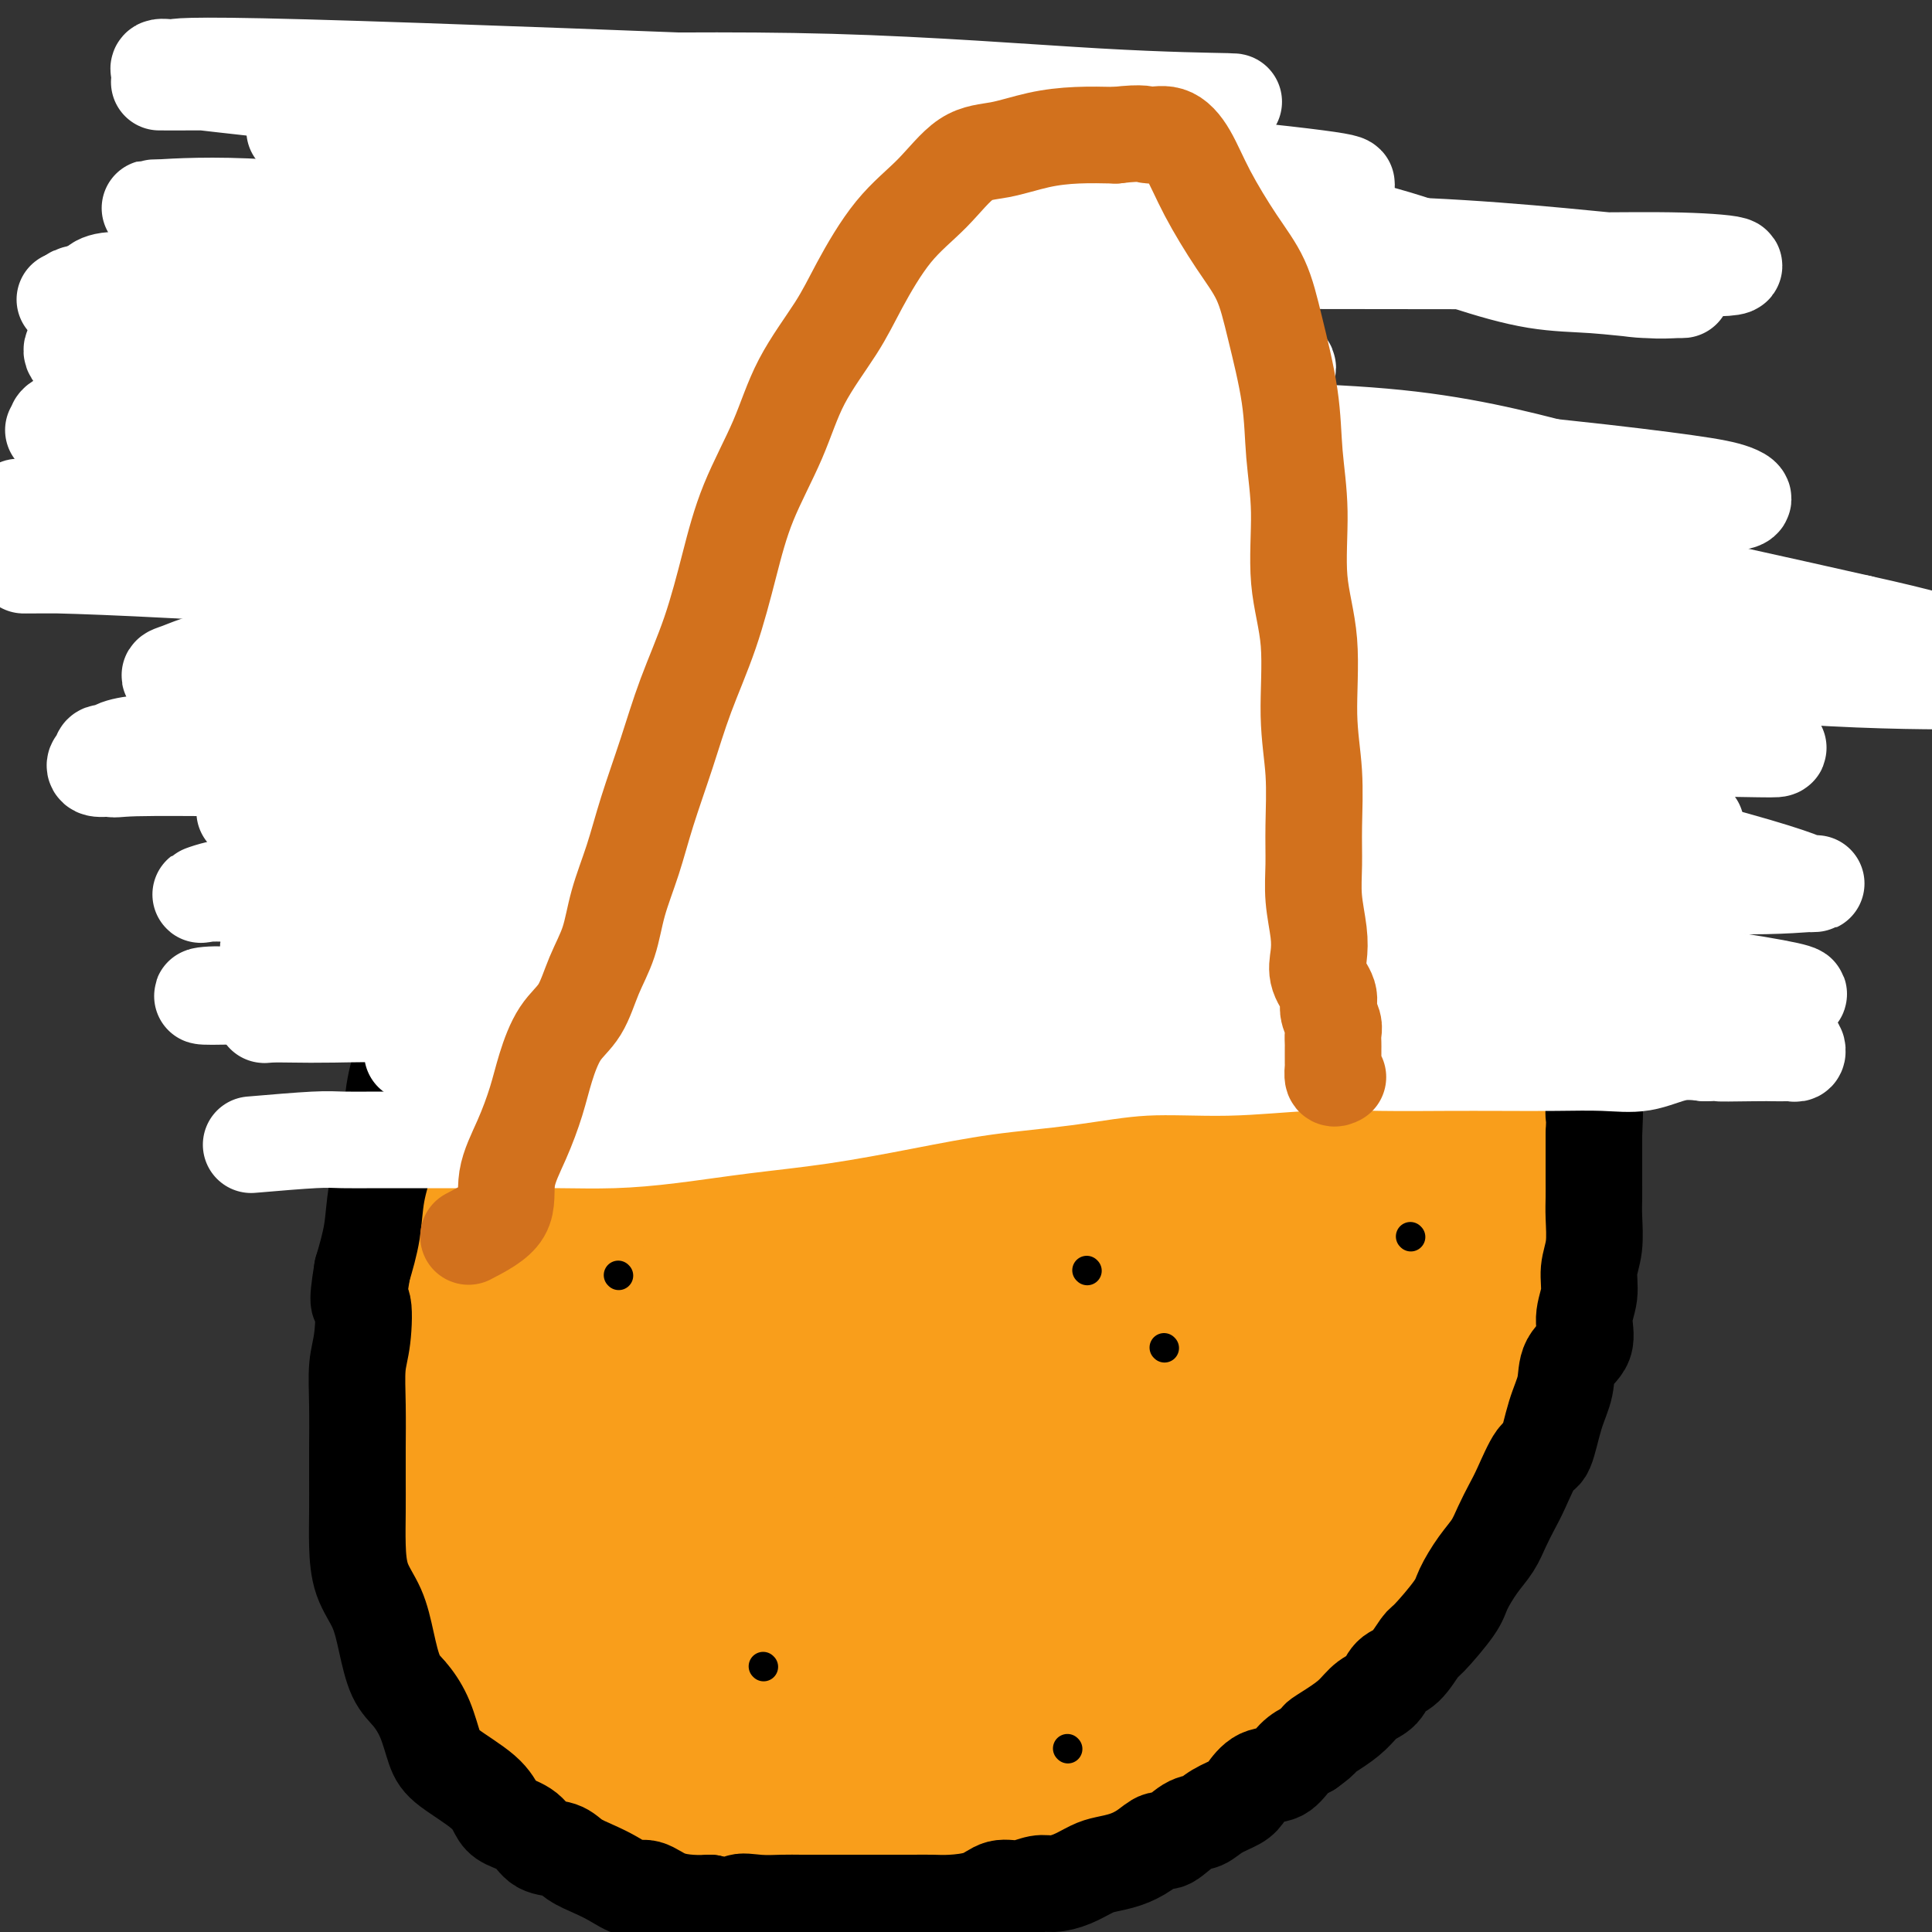 <svg viewBox='0 0 400 400' version='1.1' xmlns='http://www.w3.org/2000/svg' xmlns:xlink='http://www.w3.org/1999/xlink'><rect x="0" y="0" width="400" height="400" fill="#333333" stroke="none"/><g fill='none' stroke='#F99E1B' stroke-width='28' stroke-linecap='round' stroke-linejoin='round'><path d='M116,293c0.000,2.949 0.000,5.898 0,7c-0.000,1.102 -0.000,0.356 0,1c0.000,0.644 0.001,2.678 0,4c-0.001,1.322 -0.004,1.933 0,3c0.004,1.067 0.015,2.591 0,4c-0.015,1.409 -0.057,2.704 0,4c0.057,1.296 0.211,2.593 0,4c-0.211,1.407 -0.789,2.923 -1,4c-0.211,1.077 -0.056,1.715 0,3c0.056,1.285 0.014,3.219 0,4c-0.014,0.781 -0.001,0.411 0,1c0.001,0.589 -0.012,2.138 0,3c0.012,0.862 0.049,1.036 0,2c-0.049,0.964 -0.184,2.717 0,4c0.184,1.283 0.687,2.096 1,3c0.313,0.904 0.435,1.899 1,3c0.565,1.101 1.572,2.307 2,3c0.428,0.693 0.278,0.871 1,1c0.722,0.129 2.315,0.209 3,1c0.685,0.791 0.462,2.295 1,3c0.538,0.705 1.837,0.613 3,1c1.163,0.387 2.189,1.253 3,2c0.811,0.747 1.405,1.373 2,2'/><path d='M132,360c2.379,1.925 1.825,1.738 2,2c0.175,0.262 1.077,0.972 2,2c0.923,1.028 1.868,2.374 3,3c1.132,0.626 2.453,0.531 3,1c0.547,0.469 0.320,1.503 1,2c0.680,0.497 2.268,0.459 3,1c0.732,0.541 0.607,1.662 1,2c0.393,0.338 1.305,-0.105 2,0c0.695,0.105 1.175,0.759 2,1c0.825,0.241 1.995,0.068 3,0c1.005,-0.068 1.845,-0.032 3,0c1.155,0.032 2.626,0.059 4,0c1.374,-0.059 2.650,-0.205 4,0c1.350,0.205 2.773,0.759 4,1c1.227,0.241 2.258,0.169 3,0c0.742,-0.169 1.194,-0.434 2,0c0.806,0.434 1.966,1.566 3,2c1.034,0.434 1.942,0.169 3,0c1.058,-0.169 2.265,-0.241 3,0c0.735,0.241 0.997,0.797 2,1c1.003,0.203 2.746,0.054 4,0c1.254,-0.054 2.020,-0.015 3,0c0.980,0.015 2.176,0.004 3,0c0.824,-0.004 1.276,-0.001 2,0c0.724,0.001 1.719,0.000 3,0c1.281,-0.000 2.849,0.001 4,0c1.151,-0.001 1.886,-0.003 3,0c1.114,0.003 2.608,0.011 4,0c1.392,-0.011 2.682,-0.041 4,0c1.318,0.041 2.662,0.155 4,0c1.338,-0.155 2.669,-0.577 4,-1'/><path d='M223,377c11.441,-0.185 5.544,-2.148 4,-3c-1.544,-0.852 1.264,-0.591 3,-1c1.736,-0.409 2.400,-1.486 3,-2c0.600,-0.514 1.137,-0.465 2,-1c0.863,-0.535 2.050,-1.654 3,-2c0.950,-0.346 1.661,0.081 2,0c0.339,-0.081 0.307,-0.668 1,-1c0.693,-0.332 2.110,-0.407 3,-1c0.890,-0.593 1.253,-1.703 2,-2c0.747,-0.297 1.879,0.221 3,0c1.121,-0.221 2.229,-1.180 3,-2c0.771,-0.820 1.203,-1.500 2,-2c0.797,-0.500 1.959,-0.819 3,-1c1.041,-0.181 1.959,-0.222 3,-1c1.041,-0.778 2.203,-2.293 3,-3c0.797,-0.707 1.228,-0.608 2,-1c0.772,-0.392 1.887,-1.276 3,-2c1.113,-0.724 2.226,-1.289 3,-2c0.774,-0.711 1.210,-1.568 2,-2c0.790,-0.432 1.935,-0.438 3,-1c1.065,-0.562 2.051,-1.679 3,-3c0.949,-1.321 1.861,-2.846 3,-4c1.139,-1.154 2.507,-1.937 4,-3c1.493,-1.063 3.113,-2.406 4,-4c0.887,-1.594 1.043,-3.441 2,-5c0.957,-1.559 2.715,-2.832 4,-4c1.285,-1.168 2.099,-2.233 3,-4c0.901,-1.767 1.891,-4.237 3,-6c1.109,-1.763 2.337,-2.821 3,-4c0.663,-1.179 0.761,-2.480 1,-4c0.239,-1.520 0.620,-3.260 1,-5'/><path d='M307,301c1.637,-4.062 1.731,-4.719 2,-6c0.269,-1.281 0.713,-3.188 1,-5c0.287,-1.812 0.417,-3.531 1,-5c0.583,-1.469 1.620,-2.688 2,-4c0.380,-1.312 0.102,-2.715 0,-4c-0.102,-1.285 -0.027,-2.450 0,-4c0.027,-1.550 0.007,-3.485 0,-5c-0.007,-1.515 -0.002,-2.609 0,-4c0.002,-1.391 0.001,-3.080 0,-4c-0.001,-0.920 -0.000,-1.071 0,-2c0.000,-0.929 0.000,-2.635 0,-4c-0.000,-1.365 0.000,-2.389 0,-4c-0.000,-1.611 -0.000,-3.809 0,-5c0.000,-1.191 0.002,-1.374 0,-2c-0.002,-0.626 -0.007,-1.694 0,-3c0.007,-1.306 0.026,-2.849 0,-4c-0.026,-1.151 -0.097,-1.910 0,-3c0.097,-1.090 0.361,-2.511 0,-4c-0.361,-1.489 -1.349,-3.045 -2,-4c-0.651,-0.955 -0.967,-1.309 -1,-2c-0.033,-0.691 0.217,-1.717 0,-3c-0.217,-1.283 -0.899,-2.821 -1,-4c-0.101,-1.179 0.381,-1.997 0,-3c-0.381,-1.003 -1.623,-2.189 -2,-3c-0.377,-0.811 0.111,-1.245 0,-2c-0.111,-0.755 -0.822,-1.830 -1,-3c-0.178,-1.170 0.176,-2.435 0,-3c-0.176,-0.565 -0.882,-0.430 -1,-1c-0.118,-0.570 0.353,-1.846 0,-3c-0.353,-1.154 -1.529,-2.187 -2,-3c-0.471,-0.813 -0.235,-1.407 0,-2'/><path d='M303,193c-1.772,-6.225 -1.200,-3.789 -1,-3c0.200,0.789 0.030,-0.070 0,-1c-0.030,-0.930 0.081,-1.930 0,-3c-0.081,-1.070 -0.354,-2.211 -1,-3c-0.646,-0.789 -1.666,-1.226 -2,-2c-0.334,-0.774 0.016,-1.887 0,-3c-0.016,-1.113 -0.399,-2.228 -1,-3c-0.601,-0.772 -1.421,-1.202 -2,-2c-0.579,-0.798 -0.917,-1.964 -1,-3c-0.083,-1.036 0.091,-1.943 0,-3c-0.091,-1.057 -0.446,-2.265 -1,-3c-0.554,-0.735 -1.306,-0.997 -2,-2c-0.694,-1.003 -1.329,-2.746 -2,-4c-0.671,-1.254 -1.378,-2.017 -2,-3c-0.622,-0.983 -1.159,-2.185 -2,-4c-0.841,-1.815 -1.987,-4.242 -3,-6c-1.013,-1.758 -1.895,-2.847 -3,-4c-1.105,-1.153 -2.434,-2.371 -3,-4c-0.566,-1.629 -0.368,-3.670 -1,-5c-0.632,-1.330 -2.094,-1.950 -3,-3c-0.906,-1.050 -1.257,-2.530 -2,-4c-0.743,-1.470 -1.878,-2.929 -3,-4c-1.122,-1.071 -2.232,-1.756 -3,-3c-0.768,-1.244 -1.195,-3.049 -2,-4c-0.805,-0.951 -1.989,-1.047 -3,-2c-1.011,-0.953 -1.848,-2.762 -3,-4c-1.152,-1.238 -2.618,-1.906 -4,-3c-1.382,-1.094 -2.680,-2.613 -4,-4c-1.320,-1.387 -2.663,-2.643 -4,-4c-1.337,-1.357 -2.668,-2.816 -4,-4c-1.332,-1.184 -2.666,-2.092 -4,-3'/><path d='M237,90c-5.198,-4.489 -5.191,-3.712 -6,-4c-0.809,-0.288 -2.432,-1.640 -4,-3c-1.568,-1.360 -3.081,-2.726 -5,-4c-1.919,-1.274 -4.244,-2.456 -6,-4c-1.756,-1.544 -2.942,-3.452 -5,-5c-2.058,-1.548 -4.988,-2.738 -7,-4c-2.012,-1.262 -3.107,-2.596 -5,-4c-1.893,-1.404 -4.582,-2.879 -7,-4c-2.418,-1.121 -4.563,-1.890 -7,-3c-2.437,-1.110 -5.167,-2.561 -7,-4c-1.833,-1.439 -2.771,-2.866 -5,-4c-2.229,-1.134 -5.750,-1.976 -8,-3c-2.250,-1.024 -3.231,-2.229 -5,-3c-1.769,-0.771 -4.328,-1.107 -7,-2c-2.672,-0.893 -5.457,-2.345 -8,-3c-2.543,-0.655 -4.842,-0.515 -7,-1c-2.158,-0.485 -4.174,-1.594 -6,-2c-1.826,-0.406 -3.463,-0.108 -5,0c-1.537,0.108 -2.974,0.027 -5,0c-2.026,-0.027 -4.642,-0.001 -7,0c-2.358,0.001 -4.458,-0.024 -6,0c-1.542,0.024 -2.527,0.097 -4,0c-1.473,-0.097 -3.433,-0.363 -5,0c-1.567,0.363 -2.739,1.357 -4,2c-1.261,0.643 -2.609,0.937 -4,2c-1.391,1.063 -2.823,2.895 -4,4c-1.177,1.105 -2.097,1.481 -3,3c-0.903,1.519 -1.788,4.180 -3,6c-1.212,1.820 -2.749,2.798 -4,4c-1.251,1.202 -2.214,2.629 -3,4c-0.786,1.371 -1.393,2.685 -2,4'/><path d='M73,62c-2.368,3.062 -2.287,1.718 -3,2c-0.713,0.282 -2.218,2.191 -3,4c-0.782,1.809 -0.840,3.519 -1,5c-0.160,1.481 -0.421,2.734 -1,4c-0.579,1.266 -1.476,2.544 -2,4c-0.524,1.456 -0.676,3.088 -1,4c-0.324,0.912 -0.819,1.104 -1,2c-0.181,0.896 -0.049,2.497 0,4c0.049,1.503 0.013,2.908 0,4c-0.013,1.092 -0.005,1.870 0,3c0.005,1.130 0.005,2.613 0,4c-0.005,1.387 -0.015,2.678 0,4c0.015,1.322 0.053,2.674 0,4c-0.053,1.326 -0.199,2.624 0,4c0.199,1.376 0.741,2.828 1,4c0.259,1.172 0.234,2.062 1,3c0.766,0.938 2.324,1.923 3,3c0.676,1.077 0.469,2.247 1,3c0.531,0.753 1.798,1.089 3,2c1.202,0.911 2.339,2.399 3,3c0.661,0.601 0.846,0.317 1,1c0.154,0.683 0.278,2.333 1,3c0.722,0.667 2.042,0.352 3,1c0.958,0.648 1.552,2.258 2,3c0.448,0.742 0.749,0.617 1,1c0.251,0.383 0.452,1.276 1,2c0.548,0.724 1.442,1.280 2,2c0.558,0.720 0.778,1.605 1,2c0.222,0.395 0.444,0.299 1,1c0.556,0.701 1.444,2.200 2,3c0.556,0.800 0.778,0.900 1,1'/><path d='M89,152c3.520,4.514 1.320,3.297 1,3c-0.320,-0.297 1.241,0.324 2,1c0.759,0.676 0.715,1.406 1,2c0.285,0.594 0.898,1.054 1,2c0.102,0.946 -0.308,2.380 0,3c0.308,0.620 1.335,0.426 2,1c0.665,0.574 0.969,1.916 1,3c0.031,1.084 -0.212,1.910 0,3c0.212,1.090 0.878,2.446 1,3c0.122,0.554 -0.299,0.308 0,1c0.299,0.692 1.319,2.324 2,3c0.681,0.676 1.023,0.398 1,1c-0.023,0.602 -0.412,2.085 0,3c0.412,0.915 1.626,1.261 2,2c0.374,0.739 -0.092,1.870 0,3c0.092,1.130 0.743,2.260 1,3c0.257,0.740 0.122,1.091 0,2c-0.122,0.909 -0.229,2.378 0,3c0.229,0.622 0.793,0.398 1,1c0.207,0.602 0.055,2.029 0,3c-0.055,0.971 -0.015,1.487 0,2c0.015,0.513 0.004,1.025 0,2c-0.004,0.975 -0.001,2.414 0,3c0.001,0.586 0.000,0.321 0,1c-0.000,0.679 -0.000,2.303 0,3c0.000,0.697 0.000,0.469 0,1c-0.000,0.531 -0.000,1.822 0,3c0.000,1.178 0.000,2.244 0,3c-0.000,0.756 -0.000,1.204 0,2c0.000,0.796 0.000,1.942 0,3c-0.000,1.058 -0.000,2.029 0,3'/><path d='M105,224c0.293,6.938 0.024,3.783 0,3c-0.024,-0.783 0.197,0.807 0,2c-0.197,1.193 -0.814,1.989 -1,3c-0.186,1.011 0.057,2.237 0,3c-0.057,0.763 -0.415,1.064 -1,2c-0.585,0.936 -1.396,2.508 -2,4c-0.604,1.492 -1.002,2.905 -1,4c0.002,1.095 0.405,1.871 0,3c-0.405,1.129 -1.618,2.610 -2,4c-0.382,1.390 0.065,2.688 0,4c-0.065,1.312 -0.643,2.639 -1,4c-0.357,1.361 -0.492,2.756 -1,4c-0.508,1.244 -1.388,2.338 -2,4c-0.612,1.662 -0.956,3.893 -1,5c-0.044,1.107 0.212,1.091 0,2c-0.212,0.909 -0.893,2.744 -1,4c-0.107,1.256 0.360,1.933 0,3c-0.360,1.067 -1.546,2.525 -2,4c-0.454,1.475 -0.174,2.967 0,4c0.174,1.033 0.243,1.605 0,3c-0.243,1.395 -0.797,3.611 -1,5c-0.203,1.389 -0.053,1.950 0,3c0.053,1.050 0.009,2.589 0,4c-0.009,1.411 0.016,2.694 0,4c-0.016,1.306 -0.074,2.634 0,4c0.074,1.366 0.280,2.770 1,4c0.720,1.230 1.952,2.285 3,4c1.048,1.715 1.910,4.088 3,6c1.090,1.912 2.409,3.361 4,5c1.591,1.639 3.455,3.468 5,5c1.545,1.532 2.773,2.766 4,4'/><path d='M109,341c4.230,4.985 4.804,3.449 6,4c1.196,0.551 3.015,3.191 5,5c1.985,1.809 4.135,2.787 6,4c1.865,1.213 3.443,2.660 5,4c1.557,1.340 3.092,2.572 5,4c1.908,1.428 4.188,3.054 6,4c1.812,0.946 3.155,1.214 5,2c1.845,0.786 4.193,2.090 6,3c1.807,0.910 3.075,1.424 5,2c1.925,0.576 4.509,1.212 7,2c2.491,0.788 4.891,1.728 7,2c2.109,0.272 3.927,-0.123 6,0c2.073,0.123 4.400,0.765 7,1c2.600,0.235 5.472,0.063 8,0c2.528,-0.063 4.713,-0.016 7,0c2.287,0.016 4.678,0.003 7,0c2.322,-0.003 4.576,0.004 7,0c2.424,-0.004 5.019,-0.021 7,0c1.981,0.021 3.347,0.078 5,0c1.653,-0.078 3.592,-0.292 5,-1c1.408,-0.708 2.285,-1.911 4,-3c1.715,-1.089 4.268,-2.064 6,-3c1.732,-0.936 2.644,-1.833 4,-3c1.356,-1.167 3.157,-2.605 5,-4c1.843,-1.395 3.730,-2.747 6,-4c2.270,-1.253 4.925,-2.408 7,-4c2.075,-1.592 3.570,-3.623 5,-5c1.430,-1.377 2.796,-2.101 4,-4c1.204,-1.899 2.247,-4.973 4,-7c1.753,-2.027 4.215,-3.008 6,-5c1.785,-1.992 2.892,-4.996 4,-8'/><path d='M286,327c4.523,-5.864 4.330,-6.025 5,-7c0.670,-0.975 2.204,-2.763 3,-4c0.796,-1.237 0.854,-1.924 1,-3c0.146,-1.076 0.381,-2.543 1,-3c0.619,-0.457 1.620,0.096 2,0c0.380,-0.096 0.137,-0.840 0,-1c-0.137,-0.160 -0.168,0.265 0,1c0.168,0.735 0.534,1.782 0,3c-0.534,1.218 -1.967,2.608 -3,4c-1.033,1.392 -1.665,2.788 -3,4c-1.335,1.212 -3.371,2.242 -5,4c-1.629,1.758 -2.849,4.245 -4,6c-1.151,1.755 -2.232,2.778 -4,4c-1.768,1.222 -4.224,2.643 -6,4c-1.776,1.357 -2.872,2.649 -5,4c-2.128,1.351 -5.288,2.759 -8,4c-2.712,1.241 -4.975,2.315 -8,3c-3.025,0.685 -6.813,0.981 -10,2c-3.187,1.019 -5.772,2.760 -9,4c-3.228,1.240 -7.099,1.978 -11,3c-3.901,1.022 -7.833,2.326 -11,3c-3.167,0.674 -5.571,0.717 -8,1c-2.429,0.283 -4.885,0.807 -8,1c-3.115,0.193 -6.890,0.055 -10,0c-3.110,-0.055 -5.555,-0.028 -8,0'/><path d='M177,364c-6.462,0.309 -5.617,0.083 -7,0c-1.383,-0.083 -4.995,-0.022 -8,0c-3.005,0.022 -5.403,0.006 -8,0c-2.597,-0.006 -5.394,-0.002 -8,0c-2.606,0.002 -5.022,0.002 -7,0c-1.978,-0.002 -3.520,-0.006 -5,0c-1.480,0.006 -2.899,0.021 -4,0c-1.101,-0.021 -1.885,-0.076 -3,0c-1.115,0.076 -2.562,0.285 -4,0c-1.438,-0.285 -2.866,-1.065 -4,-2c-1.134,-0.935 -1.975,-2.025 -3,-3c-1.025,-0.975 -2.233,-1.834 -3,-3c-0.767,-1.166 -1.093,-2.637 -2,-4c-0.907,-1.363 -2.394,-2.617 -3,-4c-0.606,-1.383 -0.332,-2.893 -1,-5c-0.668,-2.107 -2.278,-4.809 -3,-8c-0.722,-3.191 -0.558,-6.871 -1,-10c-0.442,-3.129 -1.492,-5.707 -2,-8c-0.508,-2.293 -0.476,-4.302 -1,-7c-0.524,-2.698 -1.604,-6.087 -2,-9c-0.396,-2.913 -0.106,-5.352 0,-8c0.106,-2.648 0.029,-5.507 0,-8c-0.029,-2.493 -0.012,-4.621 0,-7c0.012,-2.379 0.017,-5.010 0,-7c-0.017,-1.990 -0.056,-3.337 0,-5c0.056,-1.663 0.207,-3.640 0,-4c-0.207,-0.360 -0.774,0.897 -1,2c-0.226,1.103 -0.113,2.051 0,3'/><path d='M97,267c-0.155,1.368 -0.041,2.286 0,4c0.041,1.714 0.010,4.222 0,6c-0.010,1.778 -0.001,2.825 0,5c0.001,2.175 -0.008,5.478 0,9c0.008,3.522 0.032,7.261 0,11c-0.032,3.739 -0.121,7.476 0,11c0.121,3.524 0.453,6.834 1,10c0.547,3.166 1.309,6.186 3,9c1.691,2.814 4.310,5.421 6,8c1.690,2.579 2.450,5.130 4,7c1.550,1.870 3.889,3.058 6,5c2.111,1.942 3.996,4.637 5,6c1.004,1.363 1.129,1.393 2,2c0.871,0.607 2.489,1.791 3,3c0.511,1.209 -0.083,2.442 0,3c0.083,0.558 0.844,0.441 1,1c0.156,0.559 -0.294,1.794 0,3c0.294,1.206 1.334,2.383 2,3c0.666,0.617 0.960,0.674 1,1c0.040,0.326 -0.175,0.923 0,1c0.175,0.077 0.739,-0.364 1,0c0.261,0.364 0.217,1.533 0,2c-0.217,0.467 -0.609,0.234 -1,0'/><path d='M131,377c0.622,1.733 0.178,-0.933 0,-2c-0.178,-1.067 -0.089,-0.533 0,0'/></g>
<g fill='none' stroke='#AD1419' stroke-width='28' stroke-linecap='round' stroke-linejoin='round'><path d='M127,294c8.343,-5.772 16.685,-11.544 22,-16c5.315,-4.456 7.601,-7.597 12,-11c4.399,-3.403 10.910,-7.069 17,-11c6.090,-3.931 11.759,-8.128 19,-12c7.241,-3.872 16.056,-7.418 24,-11c7.944,-3.582 15.019,-7.201 21,-10c5.981,-2.799 10.869,-4.778 15,-7c4.131,-2.222 7.506,-4.687 10,-6c2.494,-1.313 4.106,-1.475 5,-2c0.894,-0.525 1.070,-1.414 1,-2c-0.070,-0.586 -0.385,-0.869 0,-1c0.385,-0.131 1.471,-0.108 -1,0c-2.471,0.108 -8.500,0.303 -14,0c-5.500,-0.303 -10.470,-1.103 -17,1c-6.530,2.103 -14.618,7.108 -23,12c-8.382,4.892 -17.057,9.671 -25,15c-7.943,5.329 -15.155,11.209 -23,17c-7.845,5.791 -16.325,11.493 -24,17c-7.675,5.507 -14.545,10.819 -19,15c-4.455,4.181 -6.495,7.231 -8,9c-1.505,1.769 -2.475,2.259 -3,3c-0.525,0.741 -0.605,1.735 3,0c3.605,-1.735 10.894,-6.198 20,-13c9.106,-6.802 20.030,-15.943 31,-23c10.970,-7.057 21.985,-12.028 33,-17'/><path d='M203,241c11.453,-5.052 23.585,-9.182 34,-14c10.415,-4.818 19.112,-10.323 26,-14c6.888,-3.677 11.968,-5.524 16,-8c4.032,-2.476 7.017,-5.579 8,-7c0.983,-1.421 -0.036,-1.159 0,-1c0.036,0.159 1.125,0.215 -1,0c-2.125,-0.215 -7.466,-0.700 -14,1c-6.534,1.700 -14.262,5.586 -24,11c-9.738,5.414 -21.487,12.356 -34,20c-12.513,7.644 -25.789,15.990 -36,22c-10.211,6.010 -17.358,9.684 -23,12c-5.642,2.316 -9.780,3.275 -13,4c-3.220,0.725 -5.522,1.217 -4,1c1.522,-0.217 6.869,-1.142 13,-4c6.131,-2.858 13.047,-7.649 22,-12c8.953,-4.351 19.943,-8.260 31,-13c11.057,-4.740 22.182,-10.309 31,-14c8.818,-3.691 15.330,-5.504 21,-8c5.670,-2.496 10.497,-5.677 13,-7c2.503,-1.323 2.682,-0.789 3,-2c0.318,-1.211 0.774,-4.166 -3,-2c-3.774,2.166 -11.779,9.452 -21,18c-9.221,8.548 -19.656,18.359 -30,27c-10.344,8.641 -20.595,16.111 -29,23c-8.405,6.889 -14.964,13.197 -20,17c-5.036,3.803 -8.548,5.101 -11,7c-2.452,1.899 -3.843,4.400 0,2c3.843,-2.400 12.922,-9.700 22,-17'/><path d='M180,283c7.569,-5.254 15.492,-10.888 24,-17c8.508,-6.112 17.600,-12.703 26,-18c8.400,-5.297 16.109,-9.299 22,-13c5.891,-3.701 9.966,-7.100 13,-10c3.034,-2.900 5.028,-5.301 7,-7c1.972,-1.699 3.921,-2.696 0,-1c-3.921,1.696 -13.711,6.084 -24,12c-10.289,5.916 -21.078,13.360 -32,22c-10.922,8.640 -21.978,18.475 -33,27c-11.022,8.525 -22.011,15.740 -30,20c-7.989,4.260 -12.979,5.566 -17,7c-4.021,1.434 -7.075,2.994 -5,1c2.075,-1.994 9.277,-7.544 18,-13c8.723,-5.456 18.965,-10.818 28,-16c9.035,-5.182 16.863,-10.186 26,-17c9.137,-6.814 19.584,-15.440 24,-19c4.416,-3.560 2.800,-2.053 2,-2c-0.800,0.053 -0.785,-1.346 -2,-2c-1.215,-0.654 -3.660,-0.563 -6,0c-2.340,0.563 -4.575,1.598 -7,2c-2.425,0.402 -5.041,0.172 -8,1c-2.959,0.828 -6.263,2.715 -10,4c-3.737,1.285 -7.907,1.969 -11,3c-3.093,1.031 -5.107,2.410 -7,3c-1.893,0.590 -3.663,0.389 -5,1c-1.337,0.611 -2.239,2.032 -3,3c-0.761,0.968 -1.380,1.484 -2,2'/><path d='M168,256c-1.579,1.128 -3.028,1.447 -4,3c-0.972,1.553 -1.468,4.339 -3,7c-1.532,2.661 -4.099,5.195 -6,8c-1.901,2.805 -3.136,5.879 -4,8c-0.864,2.121 -1.356,3.288 -2,5c-0.644,1.712 -1.441,3.970 -2,6c-0.559,2.030 -0.882,3.831 -1,5c-0.118,1.169 -0.032,1.706 0,3c0.032,1.294 0.009,3.343 0,5c-0.009,1.657 -0.003,2.920 0,4c0.003,1.080 0.002,1.976 0,3c-0.002,1.024 -0.006,2.176 0,3c0.006,0.824 0.023,1.322 0,2c-0.023,0.678 -0.085,1.537 0,2c0.085,0.463 0.316,0.528 1,1c0.684,0.472 1.821,1.349 3,2c1.179,0.651 2.401,1.077 4,2c1.599,0.923 3.576,2.344 6,3c2.424,0.656 5.294,0.548 8,1c2.706,0.452 5.247,1.463 8,2c2.753,0.537 5.717,0.598 9,0c3.283,-0.598 6.885,-1.855 11,-4c4.115,-2.145 8.742,-5.177 14,-9c5.258,-3.823 11.148,-8.435 17,-13c5.852,-4.565 11.667,-9.083 18,-14c6.333,-4.917 13.185,-10.234 19,-16c5.815,-5.766 10.594,-11.982 15,-17c4.406,-5.018 8.439,-8.840 11,-13c2.561,-4.160 3.651,-8.658 5,-12c1.349,-3.342 2.957,-5.526 4,-8c1.043,-2.474 1.522,-5.237 2,-8'/><path d='M301,217c1.930,-5.833 1.254,-6.415 1,-7c-0.254,-0.585 -0.087,-1.171 0,-2c0.087,-0.829 0.096,-1.900 0,-2c-0.096,-0.100 -0.295,0.772 -1,2c-0.705,1.228 -1.916,2.812 -3,5c-1.084,2.188 -2.041,4.978 -3,8c-0.959,3.022 -1.919,6.275 -3,10c-1.081,3.725 -2.281,7.923 -4,12c-1.719,4.077 -3.956,8.033 -6,13c-2.044,4.967 -3.893,10.947 -7,17c-3.107,6.053 -7.470,12.181 -12,17c-4.530,4.819 -9.225,8.330 -13,12c-3.775,3.670 -6.629,7.499 -10,10c-3.371,2.501 -7.259,3.674 -11,5c-3.741,1.326 -7.336,2.804 -11,4c-3.664,1.196 -7.398,2.110 -11,3c-3.602,0.890 -7.073,1.756 -12,3c-4.927,1.244 -11.310,2.867 -17,4c-5.690,1.133 -10.688,1.776 -16,2c-5.312,0.224 -10.940,0.028 -15,0c-4.060,-0.028 -6.552,0.112 -9,0c-2.448,-0.112 -4.852,-0.476 -6,-2c-1.148,-1.524 -1.040,-4.207 -1,-7c0.040,-2.793 0.011,-5.697 0,-8c-0.011,-2.303 -0.003,-4.007 0,-6c0.003,-1.993 0.001,-4.277 0,-6c-0.001,-1.723 -0.000,-2.887 0,-4c0.000,-1.113 0.000,-2.175 0,-2c-0.000,0.175 -0.000,1.588 0,3'/><path d='M131,301c-0.152,-4.339 -0.031,-0.186 0,3c0.031,3.186 -0.028,5.405 0,8c0.028,2.595 0.142,5.565 0,9c-0.142,3.435 -0.539,7.335 0,10c0.539,2.665 2.014,4.097 4,6c1.986,1.903 4.484,4.279 7,6c2.516,1.721 5.051,2.787 8,4c2.949,1.213 6.314,2.572 10,3c3.686,0.428 7.693,-0.077 12,0c4.307,0.077 8.913,0.734 15,0c6.087,-0.734 13.656,-2.859 21,-6c7.344,-3.141 14.462,-7.298 22,-12c7.538,-4.702 15.496,-9.949 22,-15c6.504,-5.051 11.552,-9.908 16,-15c4.448,-5.092 8.294,-10.421 12,-15c3.706,-4.579 7.270,-8.408 10,-13c2.730,-4.592 4.626,-9.947 6,-14c1.374,-4.053 2.224,-6.805 3,-10c0.776,-3.195 1.476,-6.833 2,-10c0.524,-3.167 0.872,-5.862 1,-8c0.128,-2.138 0.034,-3.721 0,-5c-0.034,-1.279 -0.010,-2.256 0,-3c0.010,-0.744 0.004,-1.255 0,-1c-0.004,0.255 -0.006,1.274 0,2c0.006,0.726 0.021,1.157 0,3c-0.021,1.843 -0.077,5.099 0,9c0.077,3.901 0.289,8.448 -1,13c-1.289,4.552 -4.078,9.110 -6,14c-1.922,4.890 -2.978,10.111 -5,15c-2.022,4.889 -5.011,9.444 -8,14'/><path d='M282,293c-4.057,8.733 -4.701,9.066 -7,11c-2.299,1.934 -6.253,5.470 -11,9c-4.747,3.530 -10.288,7.056 -16,10c-5.712,2.944 -11.595,5.307 -18,8c-6.405,2.693 -13.333,5.715 -19,8c-5.667,2.285 -10.072,3.832 -15,5c-4.928,1.168 -10.380,1.959 -15,3c-4.620,1.041 -8.408,2.334 -11,3c-2.592,0.666 -3.989,0.704 -5,1c-1.011,0.296 -1.637,0.848 -1,0c0.637,-0.848 2.537,-3.097 6,-7c3.463,-3.903 8.490,-9.459 15,-15c6.510,-5.541 14.502,-11.067 23,-17c8.498,-5.933 17.503,-12.274 25,-18c7.497,-5.726 13.486,-10.839 20,-17c6.514,-6.161 13.554,-13.372 18,-18c4.446,-4.628 6.298,-6.674 8,-9c1.702,-2.326 3.253,-4.932 4,-6c0.747,-1.068 0.690,-0.597 0,-1c-0.690,-0.403 -2.013,-1.678 -7,0c-4.987,1.678 -13.637,6.310 -24,13c-10.363,6.690 -22.440,15.437 -33,23c-10.560,7.563 -19.604,13.943 -28,19c-8.396,5.057 -16.146,8.790 -22,12c-5.854,3.210 -9.813,5.896 -12,7c-2.187,1.104 -2.603,0.624 -3,1c-0.397,0.376 -0.777,1.606 3,-1c3.777,-2.606 11.709,-9.048 20,-15c8.291,-5.952 16.940,-11.415 25,-17c8.060,-5.585 15.530,-11.293 23,-17'/><path d='M225,268c14.198,-10.394 14.195,-11.379 17,-14c2.805,-2.621 8.420,-6.878 11,-9c2.580,-2.122 2.127,-2.108 1,-2c-1.127,0.108 -2.927,0.312 -4,0c-1.073,-0.312 -1.417,-1.139 -6,1c-4.583,2.139 -13.404,7.245 -22,12c-8.596,4.755 -16.967,9.158 -26,15c-9.033,5.842 -18.726,13.124 -26,18c-7.274,4.876 -12.127,7.348 -16,9c-3.873,1.652 -6.765,2.485 -8,3c-1.235,0.515 -0.811,0.711 -1,1c-0.189,0.289 -0.990,0.673 2,-2c2.990,-2.673 9.771,-8.401 17,-15c7.229,-6.599 14.905,-14.070 23,-21c8.095,-6.930 16.610,-13.320 25,-20c8.390,-6.680 16.655,-13.650 23,-19c6.345,-5.350 10.770,-9.081 15,-13c4.230,-3.919 8.264,-8.027 11,-10c2.736,-1.973 4.173,-1.812 4,-2c-0.173,-0.188 -1.955,-0.724 -7,0c-5.045,0.724 -13.354,2.709 -24,8c-10.646,5.291 -23.630,13.888 -38,23c-14.370,9.112 -30.127,18.739 -43,27c-12.873,8.261 -22.862,15.157 -30,19c-7.138,3.843 -11.427,4.632 -15,6c-3.573,1.368 -6.432,3.315 -4,3c2.432,-0.315 10.155,-2.893 19,-9c8.845,-6.107 18.813,-15.745 30,-25c11.187,-9.255 23.594,-18.128 36,-27'/><path d='M189,225c17.230,-12.608 27.305,-18.126 37,-25c9.695,-6.874 19.010,-15.102 26,-21c6.990,-5.898 11.655,-9.466 15,-12c3.345,-2.534 5.371,-4.033 6,-5c0.629,-0.967 -0.140,-1.400 0,-2c0.140,-0.600 1.187,-1.366 -1,0c-2.187,1.366 -7.610,4.862 -16,11c-8.390,6.138 -19.747,14.916 -31,23c-11.253,8.084 -22.402,15.473 -32,22c-9.598,6.527 -17.645,12.191 -23,16c-5.355,3.809 -8.019,5.763 -10,7c-1.981,1.237 -3.279,1.758 -3,2c0.279,0.242 2.134,0.204 4,-1c1.866,-1.204 3.744,-3.572 8,-7c4.256,-3.428 10.890,-7.914 18,-13c7.110,-5.086 14.697,-10.773 21,-15c6.303,-4.227 11.321,-6.993 15,-10c3.679,-3.007 6.020,-6.255 8,-8c1.980,-1.745 3.599,-1.986 4,-2c0.401,-0.014 -0.417,0.199 -1,0c-0.583,-0.199 -0.931,-0.809 -4,1c-3.069,1.809 -8.859,6.039 -15,11c-6.141,4.961 -12.634,10.655 -20,16c-7.366,5.345 -15.607,10.342 -22,15c-6.393,4.658 -10.938,8.979 -15,12c-4.062,3.021 -7.641,4.743 -8,5c-0.359,0.257 2.502,-0.952 7,-4c4.498,-3.048 10.634,-7.936 17,-13c6.366,-5.064 12.962,-10.304 19,-15c6.038,-4.696 11.519,-8.848 17,-13'/><path d='M210,200c12.162,-9.068 12.568,-9.237 15,-11c2.432,-1.763 6.892,-5.118 9,-7c2.108,-1.882 1.866,-2.290 3,-3c1.134,-0.710 3.645,-1.722 1,0c-2.645,1.722 -10.446,6.179 -17,11c-6.554,4.821 -11.860,10.005 -19,16c-7.140,5.995 -16.113,12.800 -24,19c-7.887,6.200 -14.687,11.795 -20,16c-5.313,4.205 -9.140,7.021 -13,10c-3.860,2.979 -7.754,6.121 -10,8c-2.246,1.879 -2.845,2.495 -3,3c-0.155,0.505 0.133,0.899 0,1c-0.133,0.101 -0.688,-0.092 -1,0c-0.312,0.092 -0.383,0.468 -1,1c-0.617,0.532 -1.782,1.220 -3,2c-1.218,0.780 -2.491,1.651 -3,2c-0.509,0.349 -0.255,0.174 0,0'/></g>
<g fill='none' stroke='#F99E1B' stroke-width='28' stroke-linecap='round' stroke-linejoin='round'><path d='M241,189c-6.375,0.572 -12.749,1.143 -16,2c-3.251,0.857 -3.377,1.998 -6,4c-2.623,2.002 -7.743,4.865 -13,7c-5.257,2.135 -10.651,3.541 -17,8c-6.349,4.459 -13.653,11.972 -21,18c-7.347,6.028 -14.737,10.571 -21,15c-6.263,4.429 -11.399,8.743 -16,13c-4.601,4.257 -8.668,8.455 -12,11c-3.332,2.545 -5.929,3.436 -7,4c-1.071,0.564 -0.618,0.802 1,-1c1.618,-1.802 4.399,-5.644 7,-8c2.601,-2.356 5.021,-3.226 10,-8c4.979,-4.774 12.515,-13.451 20,-21c7.485,-7.549 14.918,-13.969 22,-19c7.082,-5.031 13.813,-8.673 21,-14c7.187,-5.327 14.831,-12.338 21,-17c6.169,-4.662 10.864,-6.976 15,-10c4.136,-3.024 7.712,-6.757 11,-10c3.288,-3.243 6.287,-5.997 9,-8c2.713,-2.003 5.139,-3.256 7,-5c1.861,-1.744 3.158,-3.979 4,-5c0.842,-1.021 1.230,-0.826 0,-1c-1.230,-0.174 -4.077,-0.716 -6,0c-1.923,0.716 -2.921,2.690 -8,6c-5.079,3.310 -14.238,7.955 -23,14c-8.762,6.045 -17.126,13.490 -27,21c-9.874,7.510 -21.259,15.084 -32,23c-10.741,7.916 -20.838,16.173 -30,23c-9.162,6.827 -17.390,12.223 -23,16c-5.610,3.777 -8.603,5.936 -10,7c-1.397,1.064 -1.199,1.032 -1,1'/><path d='M100,255c-17.265,13.350 1.073,1.226 13,-8c11.927,-9.226 17.443,-15.554 25,-23c7.557,-7.446 17.155,-16.010 26,-24c8.845,-7.990 16.938,-15.406 25,-22c8.062,-6.594 16.093,-12.365 23,-18c6.907,-5.635 12.692,-11.133 17,-15c4.308,-3.867 7.140,-6.104 9,-8c1.860,-1.896 2.746,-3.450 3,-4c0.254,-0.550 -0.126,-0.096 -1,0c-0.874,0.096 -2.244,-0.165 -7,3c-4.756,3.165 -12.900,9.757 -21,16c-8.100,6.243 -16.158,12.137 -25,19c-8.842,6.863 -18.469,14.694 -26,20c-7.531,5.306 -12.966,8.086 -18,11c-5.034,2.914 -9.668,5.963 -7,4c2.668,-1.963 12.636,-8.939 22,-16c9.364,-7.061 18.124,-14.208 27,-22c8.876,-7.792 17.868,-16.230 25,-23c7.132,-6.770 12.404,-11.871 16,-16c3.596,-4.129 5.517,-7.287 7,-9c1.483,-1.713 2.530,-1.980 1,-2c-1.530,-0.020 -5.637,0.209 -11,3c-5.363,2.791 -11.984,8.146 -19,14c-7.016,5.854 -14.429,12.207 -21,17c-6.571,4.793 -12.299,8.025 -18,12c-5.701,3.975 -11.373,8.694 -15,11c-3.627,2.306 -5.207,2.198 -7,3c-1.793,0.802 -3.798,2.515 -1,0c2.798,-2.515 10.399,-9.257 18,-16'/><path d='M160,162c5.079,-5.158 9.277,-10.055 14,-15c4.723,-4.945 9.972,-9.940 15,-14c5.028,-4.060 9.836,-7.185 13,-10c3.164,-2.815 4.684,-5.321 6,-7c1.316,-1.679 2.430,-2.530 2,-3c-0.430,-0.470 -2.403,-0.558 -4,0c-1.597,0.558 -2.819,1.763 -7,5c-4.181,3.237 -11.321,8.508 -18,14c-6.679,5.492 -12.898,11.206 -19,16c-6.102,4.794 -12.088,8.668 -16,12c-3.912,3.332 -5.751,6.123 -8,8c-2.249,1.877 -4.908,2.841 -3,2c1.908,-0.841 8.382,-3.485 15,-8c6.618,-4.515 13.381,-10.900 20,-17c6.619,-6.100 13.096,-11.914 18,-16c4.904,-4.086 8.236,-6.445 11,-9c2.764,-2.555 4.958,-5.307 5,-6c0.042,-0.693 -2.070,0.671 -7,4c-4.930,3.329 -12.679,8.621 -19,14c-6.321,5.379 -11.213,10.844 -17,16c-5.787,5.156 -12.467,10.003 -18,14c-5.533,3.997 -9.917,7.145 -12,9c-2.083,1.855 -1.865,2.416 -1,2c0.865,-0.416 2.375,-1.809 4,-3c1.625,-1.191 3.364,-2.178 7,-6c3.636,-3.822 9.171,-10.478 14,-16c4.829,-5.522 8.954,-9.910 14,-15c5.046,-5.090 11.013,-10.883 15,-15c3.987,-4.117 5.993,-6.559 8,-9'/><path d='M192,109c10.328,-10.497 5.648,-5.739 4,-4c-1.648,1.739 -0.265,0.458 -1,0c-0.735,-0.458 -3.590,-0.092 -8,3c-4.410,3.092 -10.375,8.911 -17,15c-6.625,6.089 -13.909,12.449 -20,18c-6.091,5.551 -10.990,10.293 -15,14c-4.010,3.707 -7.130,6.377 -9,9c-1.870,2.623 -2.489,5.198 -2,6c0.489,0.802 2.086,-0.169 3,0c0.914,0.169 1.145,1.477 5,0c3.855,-1.477 11.334,-5.739 18,-10c6.666,-4.261 12.520,-8.521 18,-12c5.480,-3.479 10.588,-6.177 15,-9c4.412,-2.823 8.130,-5.771 10,-7c1.870,-1.229 1.893,-0.740 2,-1c0.107,-0.260 0.298,-1.271 -2,0c-2.298,1.271 -7.084,4.822 -12,9c-4.916,4.178 -9.963,8.983 -16,15c-6.037,6.017 -13.065,13.246 -20,20c-6.935,6.754 -13.776,13.032 -19,18c-5.224,4.968 -8.830,8.624 -11,11c-2.170,2.376 -2.903,3.471 -3,4c-0.097,0.529 0.443,0.490 5,-3c4.557,-3.490 13.132,-10.433 22,-18c8.868,-7.567 18.031,-15.758 26,-23c7.969,-7.242 14.746,-13.534 20,-19c5.254,-5.466 8.986,-10.104 12,-13c3.014,-2.896 5.312,-4.049 7,-5c1.688,-0.951 2.768,-1.700 2,-2c-0.768,-0.300 -3.384,-0.150 -6,0'/><path d='M200,125c-3.351,1.866 -8.730,6.529 -15,12c-6.270,5.471 -13.431,11.748 -19,17c-5.569,5.252 -9.546,9.477 -13,13c-3.454,3.523 -6.385,6.344 -8,8c-1.615,1.656 -1.915,2.148 -2,3c-0.085,0.852 0.044,2.064 3,0c2.956,-2.064 8.737,-7.402 15,-14c6.263,-6.598 13.007,-14.454 19,-21c5.993,-6.546 11.235,-11.782 17,-18c5.765,-6.218 12.054,-13.417 17,-19c4.946,-5.583 8.551,-9.548 11,-13c2.449,-3.452 3.744,-6.389 4,-8c0.256,-1.611 -0.527,-1.895 -2,-2c-1.473,-0.105 -3.636,-0.030 -9,3c-5.364,3.030 -13.928,9.013 -23,16c-9.072,6.987 -18.651,14.976 -27,21c-8.349,6.024 -15.468,10.084 -21,14c-5.532,3.916 -9.478,7.688 -12,10c-2.522,2.312 -3.621,3.165 -4,4c-0.379,0.835 -0.038,1.652 0,1c0.038,-0.652 -0.226,-2.774 0,-4c0.226,-1.226 0.943,-1.555 3,-4c2.057,-2.445 5.456,-7.007 9,-11c3.544,-3.993 7.235,-7.417 11,-12c3.765,-4.583 7.605,-10.327 11,-15c3.395,-4.673 6.346,-8.277 9,-11c2.654,-2.723 5.010,-4.565 6,-6c0.990,-1.435 0.613,-2.463 0,-3c-0.613,-0.537 -1.461,-0.582 -4,1c-2.539,1.582 -6.770,4.791 -11,8'/><path d='M165,95c-4.867,3.079 -9.536,6.275 -14,10c-4.464,3.725 -8.724,7.978 -13,12c-4.276,4.022 -8.570,7.813 -12,11c-3.430,3.187 -5.998,5.771 -7,7c-1.002,1.229 -0.439,1.105 0,1c0.439,-0.105 0.754,-0.190 4,-4c3.246,-3.810 9.422,-11.346 15,-18c5.578,-6.654 10.559,-12.426 15,-17c4.441,-4.574 8.344,-7.951 11,-11c2.656,-3.049 4.065,-5.771 2,-5c-2.065,0.771 -7.606,5.036 -13,10c-5.394,4.964 -10.642,10.626 -15,15c-4.358,4.374 -7.825,7.459 -11,11c-3.175,3.541 -6.057,7.537 -8,10c-1.943,2.463 -2.947,3.392 -4,4c-1.053,0.608 -2.154,0.895 -2,0c0.154,-0.895 1.563,-2.971 4,-6c2.437,-3.029 5.904,-7.012 9,-11c3.096,-3.988 5.823,-7.980 9,-12c3.177,-4.020 6.805,-8.066 10,-12c3.195,-3.934 5.958,-7.754 8,-11c2.042,-3.246 3.364,-5.918 5,-8c1.636,-2.082 3.585,-3.574 3,-4c-0.585,-0.426 -3.703,0.216 -8,3c-4.297,2.784 -9.772,7.711 -15,12c-5.228,4.289 -10.208,7.940 -14,11c-3.792,3.060 -6.396,5.530 -9,8'/><path d='M115,101c-7.924,6.007 -4.734,4.025 -4,3c0.734,-1.025 -0.989,-1.093 0,-4c0.989,-2.907 4.691,-8.654 8,-14c3.309,-5.346 6.225,-10.290 9,-15c2.775,-4.710 5.410,-9.187 7,-12c1.590,-2.813 2.135,-3.963 3,-5c0.865,-1.037 2.051,-1.962 1,-2c-1.051,-0.038 -4.339,0.812 -7,2c-2.661,1.188 -4.695,2.713 -8,6c-3.305,3.287 -7.881,8.335 -12,13c-4.119,4.665 -7.782,8.947 -11,13c-3.218,4.053 -5.990,7.876 -8,11c-2.010,3.124 -3.258,5.547 -4,7c-0.742,1.453 -0.977,1.935 -1,2c-0.023,0.065 0.168,-0.285 1,-1c0.832,-0.715 2.306,-1.793 5,-5c2.694,-3.207 6.609,-8.542 10,-13c3.391,-4.458 6.260,-8.038 9,-12c2.740,-3.962 5.352,-8.307 7,-11c1.648,-2.693 2.333,-3.733 3,-5c0.667,-1.267 1.315,-2.760 1,-3c-0.315,-0.240 -1.593,0.773 -4,2c-2.407,1.227 -5.944,2.669 -9,4c-3.056,1.331 -5.630,2.551 -8,4c-2.370,1.449 -4.534,3.128 -6,4c-1.466,0.872 -2.233,0.936 -3,1'/><path d='M94,71c-4.613,2.879 -1.144,2.578 0,2c1.144,-0.578 -0.035,-1.433 0,-3c0.035,-1.567 1.284,-3.845 2,-6c0.716,-2.155 0.899,-4.187 2,-6c1.101,-1.813 3.120,-3.409 3,-4c-0.120,-0.591 -2.379,-0.178 -4,1c-1.621,1.178 -2.602,3.120 -4,5c-1.398,1.880 -3.212,3.697 -4,6c-0.788,2.303 -0.550,5.091 -1,7c-0.450,1.909 -1.587,2.938 -2,5c-0.413,2.062 -0.101,5.155 0,8c0.101,2.845 -0.010,5.441 0,8c0.010,2.559 0.141,5.080 0,7c-0.141,1.920 -0.555,3.238 0,5c0.555,1.762 2.077,3.968 4,6c1.923,2.032 4.247,3.890 6,6c1.753,2.110 2.936,4.473 5,7c2.064,2.527 5.008,5.217 7,8c1.992,2.783 3.031,5.660 5,8c1.969,2.340 4.867,4.144 6,6c1.133,1.856 0.500,3.762 1,5c0.500,1.238 2.134,1.806 3,3c0.866,1.194 0.964,3.014 1,4c0.036,0.986 0.010,1.139 0,1c-0.010,-0.139 -0.005,-0.569 0,-1'/><path d='M124,159c0.794,1.778 0.280,0.221 0,-1c-0.280,-1.221 -0.326,-2.108 -1,-4c-0.674,-1.892 -1.977,-4.791 -3,-7c-1.023,-2.209 -1.766,-3.729 -3,-6c-1.234,-2.271 -2.958,-5.293 -4,-8c-1.042,-2.707 -1.403,-5.099 -2,-8c-0.597,-2.901 -1.430,-6.311 -2,-9c-0.570,-2.689 -0.879,-4.656 -1,-7c-0.121,-2.344 -0.056,-5.065 0,-7c0.056,-1.935 0.102,-3.083 0,-5c-0.102,-1.917 -0.353,-4.601 1,-7c1.353,-2.399 4.311,-4.512 7,-7c2.689,-2.488 5.110,-5.350 8,-8c2.890,-2.650 6.251,-5.088 10,-7c3.749,-1.912 7.887,-3.297 12,-5c4.113,-1.703 8.202,-3.724 12,-5c3.798,-1.276 7.307,-1.808 10,-2c2.693,-0.192 4.572,-0.043 6,0c1.428,0.043 2.404,-0.019 4,0c1.596,0.019 3.810,0.118 5,0c1.190,-0.118 1.356,-0.454 2,0c0.644,0.454 1.766,1.699 3,3c1.234,1.301 2.579,2.658 4,4c1.421,1.342 2.918,2.670 5,4c2.082,1.330 4.750,2.663 7,4c2.250,1.337 4.081,2.680 6,4c1.919,1.320 3.926,2.619 6,4c2.074,1.381 4.216,2.844 6,4c1.784,1.156 3.211,2.003 4,3c0.789,0.997 0.940,2.142 1,3c0.060,0.858 0.030,1.429 0,2'/><path d='M227,91c0.127,1.245 -0.057,1.858 0,3c0.057,1.142 0.355,2.813 -1,4c-1.355,1.187 -4.361,1.888 -7,3c-2.639,1.112 -4.910,2.633 -8,4c-3.090,1.367 -6.999,2.578 -11,4c-4.001,1.422 -8.093,3.054 -12,5c-3.907,1.946 -7.629,4.208 -11,6c-3.371,1.792 -6.390,3.116 -9,5c-2.610,1.884 -4.812,4.328 -7,6c-2.188,1.672 -4.361,2.573 -6,4c-1.639,1.427 -2.744,3.379 -4,5c-1.256,1.621 -2.663,2.910 -4,5c-1.337,2.090 -2.604,4.981 -4,7c-1.396,2.019 -2.923,3.166 -4,4c-1.077,0.834 -1.706,1.353 -3,4c-1.294,2.647 -3.253,7.421 -4,10c-0.747,2.579 -0.284,2.963 -1,4c-0.716,1.037 -2.613,2.727 -4,5c-1.387,2.273 -2.264,5.129 -3,7c-0.736,1.871 -1.332,2.757 -2,4c-0.668,1.243 -1.407,2.842 -2,4c-0.593,1.158 -1.042,1.874 -1,3c0.042,1.126 0.573,2.663 0,4c-0.573,1.337 -2.249,2.474 -3,4c-0.751,1.526 -0.578,3.440 -1,5c-0.422,1.560 -1.439,2.766 -2,4c-0.561,1.234 -0.666,2.496 -1,4c-0.334,1.504 -0.898,3.251 -1,5c-0.102,1.749 0.256,3.500 0,5c-0.256,1.500 -1.128,2.750 -2,4'/><path d='M109,232c-1.702,6.524 -0.456,3.833 0,4c0.456,0.167 0.122,3.191 0,5c-0.122,1.809 -0.033,2.404 0,4c0.033,1.596 0.009,4.194 0,6c-0.009,1.806 -0.002,2.820 0,4c0.002,1.180 0.001,2.527 0,4c-0.001,1.473 0.000,3.074 0,5c-0.000,1.926 -0.002,4.179 0,6c0.002,1.821 0.006,3.211 0,5c-0.006,1.789 -0.024,3.978 0,6c0.024,2.022 0.089,3.878 0,6c-0.089,2.122 -0.334,4.512 0,7c0.334,2.488 1.245,5.075 2,7c0.755,1.925 1.353,3.189 2,5c0.647,1.811 1.342,4.168 2,6c0.658,1.832 1.278,3.140 2,5c0.722,1.860 1.544,4.271 2,6c0.456,1.729 0.544,2.774 1,4c0.456,1.226 1.278,2.632 2,4c0.722,1.368 1.343,2.697 2,4c0.657,1.303 1.349,2.580 2,4c0.651,1.420 1.260,2.983 2,4c0.740,1.017 1.611,1.489 2,2c0.389,0.511 0.295,1.062 1,2c0.705,0.938 2.208,2.263 3,3c0.792,0.737 0.873,0.887 1,1c0.127,0.113 0.299,0.188 1,1c0.701,0.812 1.930,2.362 3,3c1.070,0.638 1.980,0.364 3,1c1.020,0.636 2.148,2.182 3,3c0.852,0.818 1.426,0.909 2,1'/><path d='M147,360c3.492,3.031 2.723,2.107 3,2c0.277,-0.107 1.599,0.602 3,1c1.401,0.398 2.882,0.485 4,1c1.118,0.515 1.874,1.459 3,2c1.126,0.541 2.622,0.681 4,1c1.378,0.319 2.639,0.818 4,1c1.361,0.182 2.823,0.049 4,0c1.177,-0.049 2.069,-0.013 4,0c1.931,0.013 4.900,0.004 7,0c2.100,-0.004 3.331,-0.001 5,0c1.669,0.001 3.778,0.000 5,0c1.222,-0.000 1.558,0.000 3,0c1.442,-0.000 3.990,-0.000 6,0c2.010,0.000 3.483,0.001 5,0c1.517,-0.001 3.080,-0.004 5,0c1.920,0.004 4.199,0.014 6,0c1.801,-0.014 3.124,-0.053 5,0c1.876,0.053 4.304,0.199 6,0c1.696,-0.199 2.661,-0.741 4,-1c1.339,-0.259 3.054,-0.233 5,-1c1.946,-0.767 4.123,-2.328 6,-3c1.877,-0.672 3.453,-0.457 5,-1c1.547,-0.543 3.065,-1.845 5,-3c1.935,-1.155 4.288,-2.163 6,-3c1.712,-0.837 2.782,-1.504 4,-2c1.218,-0.496 2.583,-0.820 4,-2c1.417,-1.180 2.885,-3.214 4,-4c1.115,-0.786 1.876,-0.324 3,-1c1.124,-0.676 2.610,-2.490 4,-4c1.390,-1.510 2.683,-2.717 4,-4c1.317,-1.283 2.659,-2.641 4,-4'/><path d='M287,335c3.947,-3.349 4.316,-3.221 5,-4c0.684,-0.779 1.683,-2.466 3,-4c1.317,-1.534 2.953,-2.914 4,-4c1.047,-1.086 1.507,-1.876 2,-3c0.493,-1.124 1.019,-2.581 2,-4c0.981,-1.419 2.417,-2.799 3,-4c0.583,-1.201 0.312,-2.223 1,-4c0.688,-1.777 2.334,-4.310 3,-6c0.666,-1.690 0.351,-2.537 1,-4c0.649,-1.463 2.263,-3.541 3,-5c0.737,-1.459 0.597,-2.301 1,-4c0.403,-1.699 1.348,-4.257 2,-6c0.652,-1.743 1.012,-2.670 1,-4c-0.012,-1.330 -0.396,-3.062 0,-5c0.396,-1.938 1.570,-4.082 2,-6c0.430,-1.918 0.114,-3.611 0,-5c-0.114,-1.389 -0.027,-2.474 0,-4c0.027,-1.526 -0.007,-3.493 0,-5c0.007,-1.507 0.054,-2.554 0,-4c-0.054,-1.446 -0.211,-3.292 0,-5c0.211,-1.708 0.789,-3.279 1,-5c0.211,-1.721 0.057,-3.594 0,-5c-0.057,-1.406 -0.015,-2.346 0,-4c0.015,-1.654 0.004,-4.022 0,-6c-0.004,-1.978 -0.001,-3.568 0,-5c0.001,-1.432 0.001,-2.707 0,-4c-0.001,-1.293 -0.003,-2.603 0,-4c0.003,-1.397 0.011,-2.880 0,-4c-0.011,-1.120 -0.041,-1.879 0,-3c0.041,-1.121 0.155,-2.606 0,-4c-0.155,-1.394 -0.577,-2.697 -1,-4'/><path d='M320,197c0.034,-13.428 -0.881,-5.998 -2,-4c-1.119,1.998 -2.440,-1.434 -3,-4c-0.560,-2.566 -0.357,-4.265 -1,-6c-0.643,-1.735 -2.131,-3.507 -3,-5c-0.869,-1.493 -1.120,-2.706 -2,-4c-0.880,-1.294 -2.388,-2.668 -3,-4c-0.612,-1.332 -0.329,-2.621 -1,-4c-0.671,-1.379 -2.297,-2.846 -3,-4c-0.703,-1.154 -0.482,-1.994 -1,-3c-0.518,-1.006 -1.774,-2.179 -3,-3c-1.226,-0.821 -2.420,-1.292 -3,-2c-0.580,-0.708 -0.544,-1.654 -1,-2c-0.456,-0.346 -1.402,-0.093 -2,0c-0.598,0.093 -0.848,0.025 -1,0c-0.152,-0.025 -0.208,-0.009 -1,0c-0.792,0.009 -2.322,0.009 -3,0c-0.678,-0.009 -0.505,-0.027 -1,0c-0.495,0.027 -1.659,0.100 -3,0c-1.341,-0.100 -2.858,-0.372 -4,0c-1.142,0.372 -1.910,1.387 -3,2c-1.090,0.613 -2.503,0.822 -4,1c-1.497,0.178 -3.076,0.325 -5,1c-1.924,0.675 -4.191,1.877 -6,3c-1.809,1.123 -3.161,2.165 -5,3c-1.839,0.835 -4.167,1.462 -6,2c-1.833,0.538 -3.172,0.988 -5,2c-1.828,1.012 -4.144,2.586 -7,4c-2.856,1.414 -6.250,2.668 -9,4c-2.750,1.332 -4.856,2.743 -8,5c-3.144,2.257 -7.327,5.359 -11,8c-3.673,2.641 -6.837,4.820 -10,7'/><path d='M200,194c-7.763,5.597 -4.671,5.591 -5,6c-0.329,0.409 -4.081,1.235 -6,2c-1.919,0.765 -2.007,1.471 -2,2c0.007,0.529 0.110,0.883 0,1c-0.110,0.117 -0.432,-0.003 1,0c1.432,0.003 4.618,0.127 8,-1c3.382,-1.127 6.962,-3.506 12,-6c5.038,-2.494 11.536,-5.102 17,-8c5.464,-2.898 9.895,-6.085 15,-9c5.105,-2.915 10.883,-5.558 16,-8c5.117,-2.442 9.571,-4.681 13,-7c3.429,-2.319 5.832,-4.716 8,-6c2.168,-1.284 4.102,-1.453 5,-2c0.898,-0.547 0.760,-1.472 1,-2c0.240,-0.528 0.858,-0.661 -1,0c-1.858,0.661 -6.191,2.115 -10,4c-3.809,1.885 -7.095,4.200 -11,6c-3.905,1.800 -8.428,3.083 -13,5c-4.572,1.917 -9.194,4.467 -14,7c-4.806,2.533 -9.797,5.049 -15,8c-5.203,2.951 -10.619,6.335 -16,9c-5.381,2.665 -10.726,4.610 -16,7c-5.274,2.390 -10.475,5.226 -15,8c-4.525,2.774 -8.373,5.486 -12,8c-3.627,2.514 -7.034,4.828 -10,7c-2.966,2.172 -5.491,4.200 -8,6c-2.509,1.800 -5.003,3.371 -7,5c-1.997,1.629 -3.499,3.314 -5,5'/><path d='M130,241c-7.774,5.461 -6.208,3.612 -6,4c0.208,0.388 -0.940,3.012 -2,5c-1.060,1.988 -2.030,3.340 -3,4c-0.970,0.660 -1.941,0.628 -3,2c-1.059,1.372 -2.207,4.149 -3,6c-0.793,1.851 -1.231,2.778 -2,4c-0.769,1.222 -1.870,2.741 -3,4c-1.130,1.259 -2.289,2.259 -3,3c-0.711,0.741 -0.975,1.222 -1,2c-0.025,0.778 0.190,1.851 0,3c-0.190,1.149 -0.785,2.373 -1,3c-0.215,0.627 -0.050,0.656 0,2c0.050,1.344 -0.014,4.004 0,6c0.014,1.996 0.107,3.329 0,5c-0.107,1.671 -0.413,3.681 0,6c0.413,2.319 1.547,4.948 2,6c0.453,1.052 0.227,0.526 0,0'/></g>
<g fill='none' stroke='#73AB3A' stroke-width='28' stroke-linecap='round' stroke-linejoin='round'><path d='M279,171c0.360,2.949 0.719,5.899 0,7c-0.719,1.101 -2.517,0.355 -4,0c-1.483,-0.355 -2.653,-0.318 -4,0c-1.347,0.318 -2.872,0.916 -4,1c-1.128,0.084 -1.859,-0.346 -3,0c-1.141,0.346 -2.691,1.470 -3,2c-0.309,0.530 0.624,0.468 2,0c1.376,-0.468 3.195,-1.341 5,-2c1.805,-0.659 3.595,-1.103 5,-2c1.405,-0.897 2.426,-2.247 3,-3c0.574,-0.753 0.702,-0.909 0,-1c-0.702,-0.091 -2.234,-0.119 -5,0c-2.766,0.119 -6.766,0.383 -11,2c-4.234,1.617 -8.701,4.585 -12,6c-3.299,1.415 -5.431,1.276 -8,2c-2.569,0.724 -5.576,2.310 -3,2c2.576,-0.310 10.736,-2.517 16,-4c5.264,-1.483 7.632,-2.241 10,-3'/><path d='M263,178c5.130,-1.102 4.955,-0.357 5,0c0.045,0.357 0.311,0.325 0,1c-0.311,0.675 -1.197,2.058 -4,4c-2.803,1.942 -7.521,4.441 -12,7c-4.479,2.559 -8.717,5.176 -12,7c-3.283,1.824 -5.610,2.856 -7,3c-1.390,0.144 -1.842,-0.601 1,-3c2.842,-2.399 8.979,-6.451 14,-10c5.021,-3.549 8.928,-6.593 13,-10c4.072,-3.407 8.311,-7.177 10,-9c1.689,-1.823 0.829,-1.700 1,-2c0.171,-0.300 1.374,-1.024 -1,0c-2.374,1.024 -8.324,3.795 -14,7c-5.676,3.205 -11.078,6.843 -16,10c-4.922,3.157 -9.363,5.831 -12,7c-2.637,1.169 -3.469,0.832 -4,1c-0.531,0.168 -0.761,0.839 0,-2c0.761,-2.839 2.513,-9.190 5,-15c2.487,-5.810 5.711,-11.081 8,-15c2.289,-3.919 3.644,-6.486 4,-9c0.356,-2.514 -0.289,-4.975 0,-6c0.289,-1.025 1.510,-0.613 0,-1c-1.510,-0.387 -5.752,-1.573 -9,-2c-3.248,-0.427 -5.504,-0.096 -8,0c-2.496,0.096 -5.234,-0.045 -7,0c-1.766,0.045 -2.562,0.274 -3,-1c-0.438,-1.274 -0.520,-4.053 0,-7c0.520,-2.947 1.640,-6.063 4,-9c2.360,-2.937 5.960,-5.696 8,-8c2.040,-2.304 2.520,-4.152 3,-6'/><path d='M230,110c1.858,-2.488 1.004,-1.707 1,-1c-0.004,0.707 0.842,1.340 0,3c-0.842,1.660 -3.374,4.347 -5,6c-1.626,1.653 -2.348,2.274 -3,3c-0.652,0.726 -1.234,1.559 0,2c1.234,0.441 4.285,0.490 7,0c2.715,-0.490 5.095,-1.519 7,-2c1.905,-0.481 3.335,-0.415 4,0c0.665,0.415 0.565,1.181 0,3c-0.565,1.819 -1.596,4.693 -3,7c-1.404,2.307 -3.180,4.047 -4,6c-0.820,1.953 -0.685,4.120 -1,6c-0.315,1.880 -1.082,3.472 0,5c1.082,1.528 4.013,2.992 7,4c2.987,1.008 6.029,1.561 9,2c2.971,0.439 5.869,0.765 8,1c2.131,0.235 3.494,0.378 4,1c0.506,0.622 0.154,1.721 0,3c-0.154,1.279 -0.112,2.736 0,4c0.112,1.264 0.294,2.334 0,3c-0.294,0.666 -1.062,0.927 -1,1c0.062,0.073 0.955,-0.042 3,0c2.045,0.042 5.243,0.242 8,0c2.757,-0.242 5.073,-0.926 5,0c-0.073,0.926 -2.537,3.463 -5,6'/><path d='M271,173c-2.030,1.773 -4.604,3.207 -6,4c-1.396,0.793 -1.615,0.946 0,1c1.615,0.054 5.063,0.009 8,0c2.937,-0.009 5.361,0.018 7,0c1.639,-0.018 2.491,-0.082 3,0c0.509,0.082 0.674,0.309 0,1c-0.674,0.691 -2.188,1.845 -3,3c-0.812,1.155 -0.923,2.310 -1,3c-0.077,0.690 -0.122,0.917 0,1c0.122,0.083 0.409,0.024 1,0c0.591,-0.024 1.486,-0.013 2,0c0.514,0.013 0.647,0.028 1,0c0.353,-0.028 0.927,-0.098 1,0c0.073,0.098 -0.356,0.366 0,1c0.356,0.634 1.496,1.635 3,2c1.504,0.365 3.370,0.095 5,0c1.630,-0.095 3.023,-0.014 4,0c0.977,0.014 1.536,-0.038 2,0c0.464,0.038 0.832,0.166 1,1c0.168,0.834 0.136,2.373 0,3c-0.136,0.627 -0.377,0.343 -1,1c-0.623,0.657 -1.629,2.254 -2,3c-0.371,0.746 -0.106,0.642 0,1c0.106,0.358 0.053,1.179 0,2'/><path d='M296,200c-0.396,2.198 0.115,2.694 0,4c-0.115,1.306 -0.857,3.422 -2,6c-1.143,2.578 -2.688,5.616 -4,8c-1.313,2.384 -2.393,4.113 -3,5c-0.607,0.887 -0.740,0.931 0,2c0.740,1.069 2.354,3.163 3,4c0.646,0.837 0.323,0.419 0,0'/></g>
<g fill='none' stroke='#F99E1B' stroke-width='28' stroke-linecap='round' stroke-linejoin='round'><path d='M208,98c-4.565,-4.247 -9.129,-8.494 -11,-11c-1.871,-2.506 -1.047,-3.270 -2,-5c-0.953,-1.730 -3.681,-4.425 -6,-7c-2.319,-2.575 -4.228,-5.030 -6,-7c-1.772,-1.970 -3.408,-3.457 -5,-5c-1.592,-1.543 -3.142,-3.143 -4,-4c-0.858,-0.857 -1.025,-0.971 -1,-1c0.025,-0.029 0.241,0.027 1,1c0.759,0.973 2.059,2.864 4,5c1.941,2.136 4.521,4.517 7,7c2.479,2.483 4.856,5.067 8,7c3.144,1.933 7.056,3.215 10,5c2.944,1.785 4.919,4.071 8,6c3.081,1.929 7.268,3.499 10,6c2.732,2.501 4.008,5.932 6,9c1.992,3.068 4.699,5.772 7,8c2.301,2.228 4.194,3.980 6,6c1.806,2.020 3.524,4.309 5,6c1.476,1.691 2.708,2.783 4,4c1.292,1.217 2.642,2.557 4,4c1.358,1.443 2.723,2.989 4,5c1.277,2.011 2.466,4.488 3,7c0.534,2.512 0.413,5.061 1,7c0.587,1.939 1.882,3.268 3,5c1.118,1.732 2.059,3.866 3,6'/><path d='M267,162c1.745,4.698 1.106,3.942 1,5c-0.106,1.058 0.321,3.931 1,6c0.679,2.069 1.611,3.333 2,6c0.389,2.667 0.234,6.735 1,10c0.766,3.265 2.454,5.727 3,8c0.546,2.273 -0.050,4.359 0,7c0.050,2.641 0.745,5.838 1,8c0.255,2.162 0.069,3.289 0,6c-0.069,2.711 -0.020,7.007 0,10c0.020,2.993 0.011,4.682 0,7c-0.011,2.318 -0.025,5.266 0,8c0.025,2.734 0.088,5.255 0,8c-0.088,2.745 -0.328,5.713 -1,9c-0.672,3.287 -1.778,6.894 -3,10c-1.222,3.106 -2.562,5.710 -4,9c-1.438,3.290 -2.975,7.265 -5,11c-2.025,3.735 -4.539,7.229 -7,11c-2.461,3.771 -4.871,7.818 -8,11c-3.129,3.182 -6.977,5.500 -10,8c-3.023,2.500 -5.220,5.181 -9,8c-3.780,2.819 -9.143,5.774 -13,8c-3.857,2.226 -6.206,3.721 -10,5c-3.794,1.279 -9.031,2.342 -13,3c-3.969,0.658 -6.670,0.912 -10,1c-3.330,0.088 -7.290,0.011 -11,0c-3.710,-0.011 -7.172,0.044 -11,0c-3.828,-0.044 -8.023,-0.189 -12,0c-3.977,0.189 -7.736,0.710 -11,0c-3.264,-0.710 -6.033,-2.653 -8,-4c-1.967,-1.347 -3.134,-2.099 -4,-4c-0.866,-1.901 -1.433,-4.950 -2,-8'/><path d='M124,329c-0.401,-2.927 -0.403,-6.244 0,-11c0.403,-4.756 1.210,-10.951 3,-17c1.790,-6.049 4.563,-11.953 9,-20c4.437,-8.047 10.538,-18.236 17,-27c6.462,-8.764 13.284,-16.102 20,-23c6.716,-6.898 13.327,-13.357 20,-19c6.673,-5.643 13.407,-10.469 19,-14c5.593,-3.531 10.044,-5.768 13,-7c2.956,-1.232 4.415,-1.459 5,-1c0.585,0.459 0.295,1.603 0,3c-0.295,1.397 -0.595,3.047 -5,7c-4.405,3.953 -12.914,10.208 -21,17c-8.086,6.792 -15.748,14.120 -24,22c-8.252,7.880 -17.094,16.313 -25,24c-7.906,7.687 -14.876,14.628 -20,20c-5.124,5.372 -8.403,9.173 -11,12c-2.597,2.827 -4.510,4.679 -4,6c0.510,1.321 3.445,2.111 8,0c4.555,-2.111 10.729,-7.122 18,-12c7.271,-4.878 15.640,-9.624 24,-16c8.360,-6.376 16.713,-14.383 26,-21c9.287,-6.617 19.509,-11.845 27,-17c7.491,-5.155 12.251,-10.236 17,-14c4.749,-3.764 9.487,-6.209 12,-8c2.513,-1.791 2.802,-2.928 2,-3c-0.802,-0.072 -2.696,0.920 -4,2c-1.304,1.080 -2.020,2.248 -6,6c-3.980,3.752 -11.225,10.087 -18,18c-6.775,7.913 -13.078,17.404 -20,26c-6.922,8.596 -14.461,16.298 -22,24'/><path d='M184,286c-8.869,10.782 -10.042,12.736 -12,16c-1.958,3.264 -4.702,7.837 -6,10c-1.298,2.163 -1.151,1.915 0,2c1.151,0.085 3.304,0.504 7,0c3.696,-0.504 8.933,-1.930 15,-6c6.067,-4.070 12.964,-10.782 20,-17c7.036,-6.218 14.212,-11.942 21,-18c6.788,-6.058 13.187,-12.452 19,-18c5.813,-5.548 11.041,-10.252 15,-14c3.959,-3.748 6.648,-6.541 8,-8c1.352,-1.459 1.366,-1.583 1,-2c-0.366,-0.417 -1.111,-1.126 -5,0c-3.889,1.126 -10.922,4.089 -19,9c-8.078,4.911 -17.201,11.771 -26,20c-8.799,8.229 -17.275,17.827 -26,27c-8.725,9.173 -17.700,17.920 -24,25c-6.300,7.080 -9.926,12.493 -12,17c-2.074,4.507 -2.596,8.108 -3,10c-0.404,1.892 -0.691,2.076 5,1c5.691,-1.076 17.359,-3.411 29,-8c11.641,-4.589 23.256,-11.433 34,-18c10.744,-6.567 20.617,-12.859 29,-19c8.383,-6.141 15.276,-12.132 21,-17c5.724,-4.868 10.281,-8.615 13,-12c2.719,-3.385 3.602,-6.409 4,-8c0.398,-1.591 0.312,-1.748 0,-2c-0.312,-0.252 -0.852,-0.598 -4,-1c-3.148,-0.402 -8.906,-0.860 -15,0c-6.094,0.860 -12.525,3.039 -20,7c-7.475,3.961 -15.993,9.703 -24,16c-8.007,6.297 -15.504,13.148 -23,20'/><path d='M206,298c-10.655,8.150 -13.791,10.525 -17,14c-3.209,3.475 -6.489,8.049 -8,11c-1.511,2.951 -1.253,4.280 -1,5c0.253,0.720 0.499,0.831 3,1c2.501,0.169 7.255,0.398 13,0c5.745,-0.398 12.481,-1.421 19,-4c6.519,-2.579 12.819,-6.713 19,-11c6.181,-4.287 12.241,-8.727 18,-14c5.759,-5.273 11.218,-11.380 15,-17c3.782,-5.620 5.888,-10.752 8,-16c2.112,-5.248 4.230,-10.611 5,-15c0.770,-4.389 0.191,-7.804 0,-11c-0.191,-3.196 0.005,-6.174 0,-10c-0.005,-3.826 -0.211,-8.502 -1,-13c-0.789,-4.498 -2.160,-8.818 -4,-12c-1.840,-3.182 -4.147,-5.225 -6,-8c-1.853,-2.775 -3.250,-6.283 -4,-9c-0.750,-2.717 -0.852,-4.643 -2,-7c-1.148,-2.357 -3.343,-5.147 -5,-7c-1.657,-1.853 -2.775,-2.771 -4,-4c-1.225,-1.229 -2.555,-2.770 -4,-5c-1.445,-2.230 -3.005,-5.151 -5,-7c-1.995,-1.849 -4.426,-2.627 -7,-5c-2.574,-2.373 -5.292,-6.341 -8,-9c-2.708,-2.659 -5.405,-4.008 -8,-6c-2.595,-1.992 -5.087,-4.627 -7,-6c-1.913,-1.373 -3.246,-1.485 -4,-2c-0.754,-0.515 -0.930,-1.433 -1,-2c-0.070,-0.567 -0.035,-0.784 0,-1'/><path d='M210,128c-5.456,-4.895 -1.595,-1.634 0,-1c1.595,0.634 0.925,-1.359 2,-2c1.075,-0.641 3.897,0.071 7,0c3.103,-0.071 6.488,-0.925 10,0c3.512,0.925 7.151,3.631 11,7c3.849,3.369 7.907,7.403 12,12c4.093,4.597 8.221,9.756 11,14c2.779,4.244 4.210,7.573 5,13c0.790,5.427 0.940,12.953 1,19c0.060,6.047 0.030,10.616 0,15c-0.030,4.384 -0.061,8.584 0,12c0.061,3.416 0.214,6.048 0,7c-0.214,0.952 -0.796,0.223 -1,1c-0.204,0.777 -0.031,3.059 0,2c0.031,-1.059 -0.081,-5.458 0,-9c0.081,-3.542 0.354,-6.228 1,-9c0.646,-2.772 1.664,-5.630 2,-9c0.336,-3.370 -0.011,-7.253 0,-11c0.011,-3.747 0.381,-7.358 0,-10c-0.381,-2.642 -1.512,-4.314 -4,-6c-2.488,-1.686 -6.333,-3.386 -10,-5c-3.667,-1.614 -7.154,-3.141 -11,-4c-3.846,-0.859 -8.049,-1.050 -12,-2c-3.951,-0.950 -7.651,-2.658 -11,-4c-3.349,-1.342 -6.347,-2.317 -9,-4c-2.653,-1.683 -4.959,-4.072 -6,-6c-1.041,-1.928 -0.815,-3.393 -1,-4c-0.185,-0.607 -0.781,-0.356 -1,-1c-0.219,-0.644 -0.063,-2.184 0,-3c0.063,-0.816 0.031,-0.908 0,-1'/><path d='M206,139c-1.328,-2.706 -0.649,-1.971 1,-2c1.649,-0.029 4.268,-0.822 7,-1c2.732,-0.178 5.576,0.258 9,0c3.424,-0.258 7.427,-1.209 12,0c4.573,1.209 9.717,4.579 14,8c4.283,3.421 7.703,6.894 11,10c3.297,3.106 6.469,5.844 9,8c2.531,2.156 4.422,3.729 6,6c1.578,2.271 2.843,5.240 4,7c1.157,1.760 2.207,2.313 3,4c0.793,1.687 1.329,4.509 2,7c0.671,2.491 1.475,4.650 2,7c0.525,2.350 0.769,4.891 1,7c0.231,2.109 0.448,3.786 1,6c0.552,2.214 1.439,4.966 2,7c0.561,2.034 0.795,3.351 1,5c0.205,1.649 0.380,3.630 1,6c0.620,2.370 1.686,5.131 2,8c0.314,2.869 -0.125,5.848 0,9c0.125,3.152 0.813,6.478 1,10c0.187,3.522 -0.127,7.240 0,11c0.127,3.760 0.695,7.564 0,11c-0.695,3.436 -2.655,6.506 -5,10c-2.345,3.494 -5.076,7.413 -8,11c-2.924,3.587 -6.039,6.843 -9,10c-2.961,3.157 -5.766,6.215 -9,9c-3.234,2.785 -6.897,5.296 -10,8c-3.103,2.704 -5.646,5.601 -8,8c-2.354,2.399 -4.518,4.300 -6,6c-1.482,1.700 -2.280,3.200 -3,4c-0.720,0.800 -1.360,0.900 -2,1'/><path d='M235,340c-7.848,8.949 0.033,2.821 3,0c2.967,-2.821 1.021,-2.336 2,-3c0.979,-0.664 4.884,-2.479 8,-5c3.116,-2.521 5.442,-5.750 8,-9c2.558,-3.250 5.349,-6.523 8,-10c2.651,-3.477 5.164,-7.160 8,-11c2.836,-3.840 5.996,-7.837 8,-11c2.004,-3.163 2.852,-5.491 4,-8c1.148,-2.509 2.595,-5.198 4,-8c1.405,-2.802 2.769,-5.716 4,-9c1.231,-3.284 2.330,-6.938 3,-10c0.670,-3.062 0.912,-5.534 1,-8c0.088,-2.466 0.024,-4.927 0,-7c-0.024,-2.073 -0.006,-3.759 0,-6c0.006,-2.241 0.002,-5.039 0,-7c-0.002,-1.961 -0.001,-3.086 0,-5c0.001,-1.914 0.001,-4.618 0,-7c-0.001,-2.382 -0.004,-4.443 0,-6c0.004,-1.557 0.013,-2.611 0,-4c-0.013,-1.389 -0.050,-3.114 0,-4c0.050,-0.886 0.187,-0.935 0,-2c-0.187,-1.065 -0.696,-3.147 -1,-5c-0.304,-1.853 -0.401,-3.476 -1,-5c-0.599,-1.524 -1.701,-2.949 -3,-5c-1.299,-2.051 -2.796,-4.726 -4,-6c-1.204,-1.274 -2.117,-1.146 -4,-2c-1.883,-0.854 -4.738,-2.692 -7,-4c-2.262,-1.308 -3.932,-2.088 -7,-3c-3.068,-0.912 -7.534,-1.956 -12,-3'/><path d='M257,167c-6.919,-1.901 -9.216,-0.655 -13,-1c-3.784,-0.345 -9.056,-2.281 -13,-3c-3.944,-0.719 -6.561,-0.222 -9,0c-2.439,0.222 -4.699,0.167 -7,0c-2.301,-0.167 -4.643,-0.447 -7,1c-2.357,1.447 -4.731,4.622 -8,9c-3.269,4.378 -7.435,9.958 -12,16c-4.565,6.042 -9.529,12.546 -14,20c-4.471,7.454 -8.448,15.858 -12,23c-3.552,7.142 -6.677,13.021 -8,18c-1.323,4.979 -0.844,9.056 -1,12c-0.156,2.944 -0.949,4.753 0,6c0.949,1.247 3.638,1.932 8,3c4.362,1.068 10.397,2.521 17,0c6.603,-2.521 13.775,-9.014 22,-15c8.225,-5.986 17.503,-11.464 26,-19c8.497,-7.536 16.212,-17.131 22,-24c5.788,-6.869 9.648,-11.011 13,-16c3.352,-4.989 6.195,-10.824 8,-14c1.805,-3.176 2.572,-3.694 2,-4c-0.572,-0.306 -2.484,-0.402 -4,-1c-1.516,-0.598 -2.637,-1.699 -7,0c-4.363,1.699 -11.966,6.197 -20,11c-8.034,4.803 -16.497,9.910 -25,16c-8.503,6.090 -17.047,13.162 -24,19c-6.953,5.838 -12.315,10.442 -17,15c-4.685,4.558 -8.695,9.069 -12,13c-3.305,3.931 -5.907,7.280 -8,11c-2.093,3.720 -3.679,7.809 -5,11c-1.321,3.191 -2.377,5.483 -3,8c-0.623,2.517 -0.811,5.258 -1,8'/><path d='M145,290c-1.392,5.008 -0.374,4.029 0,5c0.374,0.971 0.102,3.890 0,5c-0.102,1.110 -0.034,0.409 0,1c0.034,0.591 0.034,2.475 0,4c-0.034,1.525 -0.102,2.690 0,4c0.102,1.310 0.372,2.765 1,4c0.628,1.235 1.612,2.251 3,3c1.388,0.749 3.178,1.231 4,2c0.822,0.769 0.675,1.826 2,3c1.325,1.174 4.120,2.466 6,3c1.880,0.534 2.844,0.311 5,1c2.156,0.689 5.505,2.290 8,3c2.495,0.710 4.135,0.529 7,1c2.865,0.471 6.953,1.592 10,2c3.047,0.408 5.053,0.101 8,0c2.947,-0.101 6.835,0.005 11,0c4.165,-0.005 8.607,-0.121 12,0c3.393,0.121 5.738,0.478 9,0c3.262,-0.478 7.442,-1.792 11,-3c3.558,-1.208 6.493,-2.310 10,-4c3.507,-1.690 7.585,-3.966 11,-6c3.415,-2.034 6.167,-3.825 8,-6c1.833,-2.175 2.748,-4.735 4,-8c1.252,-3.265 2.843,-7.235 4,-11c1.157,-3.765 1.881,-7.326 3,-11c1.119,-3.674 2.635,-7.462 4,-12c1.365,-4.538 2.581,-9.827 4,-14c1.419,-4.173 3.040,-7.232 4,-11c0.960,-3.768 1.258,-8.245 2,-12c0.742,-3.755 1.926,-6.787 3,-10c1.074,-3.213 2.037,-6.606 3,-10'/><path d='M302,213c4.282,-15.402 1.487,-8.408 1,-7c-0.487,1.408 1.334,-2.771 2,-5c0.666,-2.229 0.179,-2.507 0,-4c-0.179,-1.493 -0.048,-4.200 0,-6c0.048,-1.800 0.013,-2.692 0,-4c-0.013,-1.308 -0.002,-3.030 0,-4c0.002,-0.970 -0.003,-1.187 0,-2c0.003,-0.813 0.015,-2.221 0,-2c-0.015,0.221 -0.058,2.071 0,4c0.058,1.929 0.218,3.936 0,7c-0.218,3.064 -0.815,7.186 -2,11c-1.185,3.814 -2.957,7.322 -5,13c-2.043,5.678 -4.358,13.528 -7,21c-2.642,7.472 -5.611,14.568 -8,21c-2.389,6.432 -4.199,12.200 -6,18c-1.801,5.800 -3.592,11.632 -6,16c-2.408,4.368 -5.434,7.270 -8,11c-2.566,3.730 -4.674,8.287 -7,11c-2.326,2.713 -4.872,3.583 -8,6c-3.128,2.417 -6.838,6.381 -10,9c-3.162,2.619 -5.777,3.891 -9,6c-3.223,2.109 -7.054,5.054 -10,7c-2.946,1.946 -5.006,2.893 -7,4c-1.994,1.107 -3.921,2.375 -6,3c-2.079,0.625 -4.308,0.607 -6,1c-1.692,0.393 -2.846,1.196 -4,2'/><path d='M196,350c-7.313,3.785 -4.596,1.746 -5,1c-0.404,-0.746 -3.931,-0.201 -6,0c-2.069,0.201 -2.682,0.056 -4,0c-1.318,-0.056 -3.342,-0.024 -5,0c-1.658,0.024 -2.949,0.041 -4,0c-1.051,-0.041 -1.860,-0.140 -3,0c-1.140,0.140 -2.611,0.520 -4,0c-1.389,-0.520 -2.696,-1.941 -4,-3c-1.304,-1.059 -2.605,-1.756 -4,-3c-1.395,-1.244 -2.884,-3.036 -4,-4c-1.116,-0.964 -1.858,-1.101 -3,-2c-1.142,-0.899 -2.684,-2.560 -4,-4c-1.316,-1.440 -2.407,-2.658 -3,-4c-0.593,-1.342 -0.686,-2.807 -2,-4c-1.314,-1.193 -3.847,-2.115 -5,-3c-1.153,-0.885 -0.926,-1.732 -2,-3c-1.074,-1.268 -3.449,-2.958 -3,-3c0.449,-0.042 3.723,1.562 7,3c3.277,1.438 6.556,2.709 11,4c4.444,1.291 10.054,2.602 16,3c5.946,0.398 12.229,-0.117 18,0c5.771,0.117 11.030,0.866 17,-1c5.970,-1.866 12.652,-6.345 18,-11c5.348,-4.655 9.363,-9.484 13,-15c3.637,-5.516 6.896,-11.719 10,-18c3.104,-6.281 6.052,-12.641 9,-19'/><path d='M250,264c4.221,-8.639 5.274,-11.735 7,-17c1.726,-5.265 4.125,-12.697 6,-19c1.875,-6.303 3.226,-11.476 4,-16c0.774,-4.524 0.969,-8.398 1,-12c0.031,-3.602 -0.104,-6.930 0,-10c0.104,-3.070 0.447,-5.880 0,-8c-0.447,-2.120 -1.684,-3.549 -3,-5c-1.316,-1.451 -2.712,-2.925 -4,-4c-1.288,-1.075 -2.468,-1.752 -5,-2c-2.532,-0.248 -6.418,-0.066 -11,0c-4.582,0.066 -9.862,0.018 -15,0c-5.138,-0.018 -10.136,-0.004 -15,0c-4.864,0.004 -9.594,-0.000 -13,0c-3.406,0.000 -5.489,0.006 -7,0c-1.511,-0.006 -2.451,-0.024 -3,0c-0.549,0.024 -0.707,0.089 1,0c1.707,-0.089 5.279,-0.333 10,-1c4.721,-0.667 10.589,-1.758 16,-3c5.411,-1.242 10.364,-2.634 16,-4c5.636,-1.366 11.957,-2.705 17,-4c5.043,-1.295 8.810,-2.544 12,-3c3.190,-0.456 5.804,-0.118 7,0c1.196,0.118 0.975,0.015 1,0c0.025,-0.015 0.295,0.058 1,0c0.705,-0.058 1.844,-0.246 3,0c1.156,0.246 2.330,0.928 4,2c1.670,1.072 3.835,2.536 6,4'/><path d='M286,162c2.376,1.628 3.314,2.699 4,4c0.686,1.301 1.118,2.831 2,5c0.882,2.169 2.212,4.977 3,7c0.788,2.023 1.032,3.261 1,5c-0.032,1.739 -0.341,3.979 0,6c0.341,2.021 1.330,3.822 2,6c0.670,2.178 1.020,4.732 1,7c-0.020,2.268 -0.412,4.248 0,6c0.412,1.752 1.627,3.274 2,5c0.373,1.726 -0.096,3.655 0,5c0.096,1.345 0.758,2.106 1,3c0.242,0.894 0.065,1.922 0,3c-0.065,1.078 -0.017,2.206 0,3c0.017,0.794 0.004,1.252 0,2c-0.004,0.748 0.003,1.784 0,3c-0.003,1.216 -0.015,2.612 0,4c0.015,1.388 0.056,2.769 0,4c-0.056,1.231 -0.208,2.311 -1,4c-0.792,1.689 -2.222,3.986 -3,6c-0.778,2.014 -0.903,3.744 -2,6c-1.097,2.256 -3.167,5.039 -4,7c-0.833,1.961 -0.430,3.100 -1,5c-0.570,1.900 -2.112,4.563 -3,7c-0.888,2.437 -1.122,4.650 -2,7c-0.878,2.350 -2.401,4.837 -3,7c-0.599,2.163 -0.276,4.001 -1,6c-0.724,1.999 -2.495,4.157 -3,6c-0.505,1.843 0.256,3.370 0,4c-0.256,0.630 -1.531,0.362 -2,1c-0.469,0.638 -0.134,2.182 0,3c0.134,0.818 0.067,0.909 0,1'/><path d='M277,310c-3.869,10.929 -1.042,3.250 0,2c1.042,-1.250 0.298,3.929 0,6c-0.298,2.071 -0.149,1.036 0,0'/></g>
<g fill='none' stroke='#000000' stroke-width='28' stroke-linecap='round' stroke-linejoin='round'><path d='M86,58c0.000,0.000 0.100,0.100 0.1,0.1'/></g>
<g fill='none' stroke='#000000' stroke-width='6' stroke-linecap='round' stroke-linejoin='round'><path d='M128,264c0.000,0.000 0.100,0.100 0.1,0.1'/><path d='M158,345c0.000,0.000 0.100,0.100 0.1,0.1'/><path d='M292,256c0.000,0.000 0.100,0.100 0.1,0.1'/><path d='M279,135c0.000,0.000 0.100,0.100 0.1,0.1'/><path d='M136,204c0.000,0.000 0.100,0.100 0.1,0.1'/><path d='M185,64c0.000,0.000 0.100,0.100 0.1,0.1'/><path d='M241,279c0.000,0.000 0.100,0.100 0.1,0.1'/><path d='M221,362c0.000,0.000 0.100,0.100 0.1,0.1'/><path d='M263,183c0.000,0.000 0.100,0.100 0.1,0.1'/><path d='M126,150c0.000,0.000 0.100,0.100 0.1,0.1'/><path d='M174,98c0.000,0.000 0.100,0.100 0.1,0.1'/><path d='M225,263c0.000,0.000 0.100,0.100 0.1,0.1'/></g>
<g fill='none' stroke='#000000' stroke-width='20' stroke-linecap='round' stroke-linejoin='round'><path d='M56,95c-0.166,5.576 -0.331,11.153 0,14c0.331,2.847 1.159,2.965 2,4c0.841,1.035 1.697,2.987 3,5c1.303,2.013 3.055,4.088 4,6c0.945,1.912 1.084,3.660 2,5c0.916,1.340 2.611,2.273 4,4c1.389,1.727 2.473,4.249 3,6c0.527,1.751 0.495,2.730 1,4c0.505,1.270 1.545,2.830 2,5c0.455,2.170 0.326,4.949 1,7c0.674,2.051 2.153,3.372 3,5c0.847,1.628 1.064,3.561 1,6c-0.064,2.439 -0.410,5.384 0,8c0.410,2.616 1.574,4.903 2,7c0.426,2.097 0.114,4.005 0,6c-0.114,1.995 -0.029,4.078 0,6c0.029,1.922 0.001,3.684 0,5c-0.001,1.316 0.025,2.188 0,4c-0.025,1.812 -0.100,4.565 0,7c0.100,2.435 0.374,4.553 0,7c-0.374,2.447 -1.395,5.222 -2,8c-0.605,2.778 -0.795,5.559 -1,8c-0.205,2.441 -0.426,4.541 -1,7c-0.574,2.459 -1.501,5.277 -2,8c-0.499,2.723 -0.571,5.349 -1,8c-0.429,2.651 -1.214,5.325 -2,8'/><path d='M75,263c-1.409,8.503 -0.430,6.262 0,7c0.430,0.738 0.311,4.456 0,7c-0.311,2.544 -0.815,3.914 -1,6c-0.185,2.086 -0.050,4.887 0,8c0.050,3.113 0.015,6.537 0,9c-0.015,2.463 -0.008,3.966 0,6c0.008,2.034 0.019,4.600 0,7c-0.019,2.400 -0.066,4.635 0,7c0.066,2.365 0.247,4.862 1,7c0.753,2.138 2.078,3.917 3,6c0.922,2.083 1.440,4.469 2,7c0.560,2.531 1.160,5.207 2,7c0.840,1.793 1.919,2.702 3,4c1.081,1.298 2.163,2.984 3,5c0.837,2.016 1.430,4.361 2,6c0.570,1.639 1.118,2.573 3,4c1.882,1.427 5.097,3.346 7,5c1.903,1.654 2.495,3.044 3,4c0.505,0.956 0.924,1.477 2,2c1.076,0.523 2.808,1.046 4,2c1.192,0.954 1.844,2.338 3,3c1.156,0.662 2.816,0.602 4,1c1.184,0.398 1.891,1.254 3,2c1.109,0.746 2.620,1.383 4,2c1.380,0.617 2.630,1.213 4,2c1.370,0.787 2.859,1.766 4,2c1.141,0.234 1.935,-0.278 3,0c1.065,0.278 2.402,1.344 4,2c1.598,0.656 3.457,0.902 5,1c1.543,0.098 2.772,0.049 4,0'/><path d='M147,394c6.600,1.856 5.601,0.497 6,0c0.399,-0.497 2.198,-0.133 4,0c1.802,0.133 3.608,0.036 5,0c1.392,-0.036 2.371,-0.010 4,0c1.629,0.010 3.909,0.002 6,0c2.091,-0.002 3.992,-0.000 6,0c2.008,0.000 4.123,-0.002 6,0c1.877,0.002 3.516,0.007 5,0c1.484,-0.007 2.812,-0.025 4,0c1.188,0.025 2.236,0.094 4,0c1.764,-0.094 4.242,-0.350 6,-1c1.758,-0.650 2.794,-1.693 4,-2c1.206,-0.307 2.581,0.121 4,0c1.419,-0.121 2.882,-0.792 4,-1c1.118,-0.208 1.891,0.047 3,0c1.109,-0.047 2.554,-0.396 4,-1c1.446,-0.604 2.891,-1.462 4,-2c1.109,-0.538 1.881,-0.754 3,-1c1.119,-0.246 2.586,-0.522 4,-1c1.414,-0.478 2.777,-1.160 4,-2c1.223,-0.840 2.307,-1.839 3,-2c0.693,-0.161 0.994,0.515 2,0c1.006,-0.515 2.716,-2.219 4,-3c1.284,-0.781 2.142,-0.637 3,-1c0.858,-0.363 1.717,-1.233 3,-2c1.283,-0.767 2.990,-1.430 4,-2c1.010,-0.570 1.323,-1.045 2,-2c0.677,-0.955 1.718,-2.390 3,-3c1.282,-0.610 2.807,-0.395 4,-1c1.193,-0.605 2.055,-2.030 3,-3c0.945,-0.970 1.972,-1.485 3,-2'/><path d='M271,362c3.729,-2.689 2.053,-1.913 2,-2c-0.053,-0.087 1.518,-1.039 3,-2c1.482,-0.961 2.875,-1.932 4,-3c1.125,-1.068 1.983,-2.234 3,-3c1.017,-0.766 2.195,-1.132 3,-2c0.805,-0.868 1.238,-2.238 2,-3c0.762,-0.762 1.852,-0.915 3,-2c1.148,-1.085 2.355,-3.101 3,-4c0.645,-0.899 0.729,-0.680 2,-2c1.271,-1.320 3.730,-4.180 5,-6c1.270,-1.820 1.352,-2.602 2,-4c0.648,-1.398 1.863,-3.413 3,-5c1.137,-1.587 2.195,-2.745 3,-4c0.805,-1.255 1.356,-2.607 2,-4c0.644,-1.393 1.379,-2.825 2,-4c0.621,-1.175 1.126,-2.091 2,-4c0.874,-1.909 2.116,-4.811 3,-6c0.884,-1.189 1.411,-0.666 2,-2c0.589,-1.334 1.239,-4.526 2,-7c0.761,-2.474 1.634,-4.229 2,-6c0.366,-1.771 0.227,-3.558 1,-5c0.773,-1.442 2.460,-2.540 3,-4c0.540,-1.460 -0.065,-3.283 0,-5c0.065,-1.717 0.802,-3.330 1,-5c0.198,-1.670 -0.143,-3.398 0,-5c0.143,-1.602 0.770,-3.078 1,-5c0.230,-1.922 0.062,-4.291 0,-6c-0.062,-1.709 -0.016,-2.757 0,-4c0.016,-1.243 0.004,-2.681 0,-4c-0.004,-1.319 -0.001,-2.520 0,-4c0.001,-1.480 0.001,-3.240 0,-5'/><path d='M330,235c0.309,-7.262 0.083,-3.915 0,-4c-0.083,-0.085 -0.022,-3.600 0,-6c0.022,-2.400 0.006,-3.686 0,-5c-0.006,-1.314 -0.002,-2.658 0,-4c0.002,-1.342 0.002,-2.683 0,-4c-0.002,-1.317 -0.005,-2.609 0,-4c0.005,-1.391 0.016,-2.879 0,-4c-0.016,-1.121 -0.061,-1.874 0,-3c0.061,-1.126 0.228,-2.626 0,-4c-0.228,-1.374 -0.852,-2.621 -1,-4c-0.148,-1.379 0.181,-2.891 0,-4c-0.181,-1.109 -0.870,-1.815 -1,-3c-0.130,-1.185 0.301,-2.847 0,-4c-0.301,-1.153 -1.333,-1.796 -2,-3c-0.667,-1.204 -0.970,-2.968 -1,-4c-0.030,-1.032 0.213,-1.330 0,-2c-0.213,-0.670 -0.882,-1.712 -1,-3c-0.118,-1.288 0.315,-2.823 0,-4c-0.315,-1.177 -1.379,-1.996 -2,-3c-0.621,-1.004 -0.800,-2.193 -1,-3c-0.200,-0.807 -0.421,-1.230 -1,-2c-0.579,-0.770 -1.516,-1.885 -2,-3c-0.484,-1.115 -0.514,-2.228 -1,-3c-0.486,-0.772 -1.429,-1.203 -2,-2c-0.571,-0.797 -0.772,-1.959 -1,-3c-0.228,-1.041 -0.484,-1.959 -1,-3c-0.516,-1.041 -1.293,-2.204 -2,-3c-0.707,-0.796 -1.344,-1.224 -2,-2c-0.656,-0.776 -1.330,-1.901 -2,-3c-0.670,-1.099 -1.334,-2.171 -2,-3c-0.666,-0.829 -1.333,-1.414 -2,-2'/><path d='M303,131c-3.554,-6.172 -1.940,-4.103 -2,-4c-0.060,0.103 -1.796,-1.762 -3,-3c-1.204,-1.238 -1.876,-1.850 -3,-3c-1.124,-1.150 -2.698,-2.838 -4,-4c-1.302,-1.162 -2.330,-1.798 -3,-3c-0.670,-1.202 -0.982,-2.968 -2,-4c-1.018,-1.032 -2.742,-1.328 -4,-2c-1.258,-0.672 -2.050,-1.718 -3,-3c-0.950,-1.282 -2.057,-2.798 -3,-4c-0.943,-1.202 -1.721,-2.089 -3,-3c-1.279,-0.911 -3.060,-1.847 -4,-3c-0.940,-1.153 -1.041,-2.523 -2,-4c-0.959,-1.477 -2.778,-3.061 -4,-4c-1.222,-0.939 -1.849,-1.234 -3,-2c-1.151,-0.766 -2.828,-2.003 -4,-3c-1.172,-0.997 -1.839,-1.756 -3,-3c-1.161,-1.244 -2.815,-2.975 -4,-4c-1.185,-1.025 -1.901,-1.346 -3,-2c-1.099,-0.654 -2.582,-1.642 -4,-3c-1.418,-1.358 -2.772,-3.088 -4,-4c-1.228,-0.912 -2.329,-1.007 -3,-2c-0.671,-0.993 -0.913,-2.885 -2,-4c-1.087,-1.115 -3.018,-1.454 -4,-2c-0.982,-0.546 -1.014,-1.300 -2,-2c-0.986,-0.700 -2.927,-1.347 -4,-2c-1.073,-0.653 -1.279,-1.313 -2,-2c-0.721,-0.687 -1.956,-1.402 -3,-2c-1.044,-0.598 -1.899,-1.078 -3,-2c-1.101,-0.922 -2.450,-2.287 -3,-3c-0.550,-0.713 -0.300,-0.775 -1,-1c-0.700,-0.225 -2.350,-0.612 -4,-1'/><path d='M207,43c-4.104,-2.990 -1.363,-1.966 -1,-2c0.363,-0.034 -1.653,-1.127 -3,-2c-1.347,-0.873 -2.027,-1.525 -3,-2c-0.973,-0.475 -2.240,-0.772 -3,-1c-0.760,-0.228 -1.011,-0.389 -2,-1c-0.989,-0.611 -2.714,-1.674 -4,-2c-1.286,-0.326 -2.134,0.085 -3,0c-0.866,-0.085 -1.750,-0.666 -3,-1c-1.250,-0.334 -2.865,-0.419 -4,-1c-1.135,-0.581 -1.788,-1.656 -3,-2c-1.212,-0.344 -2.981,0.044 -4,0c-1.019,-0.044 -1.286,-0.520 -2,-1c-0.714,-0.480 -1.875,-0.965 -3,-1c-1.125,-0.035 -2.215,0.379 -3,0c-0.785,-0.379 -1.264,-1.552 -2,-2c-0.736,-0.448 -1.730,-0.173 -3,0c-1.270,0.173 -2.818,0.243 -4,0c-1.182,-0.243 -2.000,-0.797 -3,-1c-1.000,-0.203 -2.182,-0.053 -3,0c-0.818,0.053 -1.273,0.011 -2,0c-0.727,-0.011 -1.727,0.011 -3,0c-1.273,-0.011 -2.819,-0.056 -4,0c-1.181,0.056 -1.997,0.211 -3,0c-1.003,-0.211 -2.193,-0.789 -3,-1c-0.807,-0.211 -1.230,-0.057 -2,0c-0.770,0.057 -1.887,0.015 -3,0c-1.113,-0.015 -2.221,-0.004 -3,0c-0.779,0.004 -1.229,0.001 -2,0c-0.771,-0.001 -1.861,-0.000 -3,0c-1.139,0.000 -2.325,0.000 -3,0c-0.675,-0.000 -0.837,-0.000 -1,0'/><path d='M119,23c-7.484,-0.309 -3.695,-0.083 -3,0c0.695,0.083 -1.703,0.022 -3,0c-1.297,-0.022 -1.493,-0.006 -2,0c-0.507,0.006 -1.325,0.002 -2,0c-0.675,-0.002 -1.206,-0.000 -2,0c-0.794,0.000 -1.851,0.000 -3,0c-1.149,-0.000 -2.391,0.000 -3,0c-0.609,-0.000 -0.586,-0.001 -1,0c-0.414,0.001 -1.266,0.003 -2,0c-0.734,-0.003 -1.351,-0.011 -2,0c-0.649,0.011 -1.331,0.040 -2,0c-0.669,-0.040 -1.325,-0.148 -2,0c-0.675,0.148 -1.369,0.551 -2,1c-0.631,0.449 -1.199,0.945 -2,1c-0.801,0.055 -1.833,-0.332 -3,0c-1.167,0.332 -2.467,1.382 -3,2c-0.533,0.618 -0.298,0.803 -1,1c-0.702,0.197 -2.340,0.407 -3,1c-0.660,0.593 -0.340,1.569 -1,2c-0.660,0.431 -2.298,0.317 -3,1c-0.702,0.683 -0.469,2.164 -1,3c-0.531,0.836 -1.828,1.029 -3,2c-1.172,0.971 -2.219,2.721 -3,4c-0.781,1.279 -1.296,2.089 -2,3c-0.704,0.911 -1.598,1.925 -2,3c-0.402,1.075 -0.310,2.212 -1,3c-0.690,0.788 -2.160,1.228 -3,2c-0.840,0.772 -1.050,1.877 -1,3c0.050,1.123 0.360,2.264 0,3c-0.360,0.736 -1.388,1.067 -2,2c-0.612,0.933 -0.806,2.466 -1,4'/><path d='M55,64c-0.614,2.448 -0.151,2.569 0,4c0.151,1.431 -0.012,4.173 0,6c0.012,1.827 0.199,2.739 0,4c-0.199,1.261 -0.785,2.873 -1,4c-0.215,1.127 -0.057,1.771 0,3c0.057,1.229 0.015,3.044 0,4c-0.015,0.956 -0.004,1.053 0,2c0.004,0.947 -0.001,2.745 0,4c0.001,1.255 0.008,1.968 0,3c-0.008,1.032 -0.030,2.381 0,3c0.030,0.619 0.111,0.506 0,1c-0.111,0.494 -0.415,1.595 0,2c0.415,0.405 1.547,0.116 2,0c0.453,-0.116 0.226,-0.058 0,0'/></g>
<g fill='none' stroke='#FFFFFF' stroke-width='20' stroke-linecap='round' stroke-linejoin='round'><path d='M52,237c4.975,-0.423 9.949,-0.845 13,-1c3.051,-0.155 4.177,-0.041 6,0c1.823,0.041 4.342,0.011 7,0c2.658,-0.011 5.455,-0.002 8,0c2.545,0.002 4.837,-0.001 8,0c3.163,0.001 7.196,0.008 11,0c3.804,-0.008 7.381,-0.032 11,0c3.619,0.032 7.282,0.119 11,0c3.718,-0.119 7.490,-0.444 12,-1c4.510,-0.556 9.756,-1.342 15,-2c5.244,-0.658 10.484,-1.189 16,-2c5.516,-0.811 11.307,-1.901 17,-3c5.693,-1.099 11.289,-2.207 17,-3c5.711,-0.793 11.537,-1.270 17,-2c5.463,-0.730 10.564,-1.712 16,-2c5.436,-0.288 11.209,0.119 17,0c5.791,-0.119 11.602,-0.764 17,-1c5.398,-0.236 10.384,-0.064 15,0c4.616,0.064 8.861,0.019 13,0c4.139,-0.019 8.170,-0.013 12,0c3.830,0.013 7.457,0.031 11,0c3.543,-0.031 7.001,-0.111 10,0c2.999,0.111 5.538,0.415 8,0c2.462,-0.415 4.846,-1.547 7,-2c2.154,-0.453 4.077,-0.226 6,0'/><path d='M353,218c18.540,-0.464 6.890,-0.125 4,0c-2.890,0.125 2.981,0.034 6,0c3.019,-0.034 3.188,-0.013 4,0c0.812,0.013 2.269,0.018 3,0c0.731,-0.018 0.736,-0.059 1,0c0.264,0.059 0.789,0.218 1,0c0.211,-0.218 0.110,-0.813 0,-1c-0.110,-0.187 -0.229,0.033 -1,0c-0.771,-0.033 -2.195,-0.318 -4,-1c-1.805,-0.682 -3.992,-1.761 -7,-3c-3.008,-1.239 -6.838,-2.637 -12,-4c-5.162,-1.363 -11.658,-2.691 -24,-4c-12.342,-1.309 -30.531,-2.599 -48,-3c-17.469,-0.401 -34.218,0.089 -51,0c-16.782,-0.089 -33.597,-0.756 -47,-1c-13.403,-0.244 -23.393,-0.065 -32,0c-8.607,0.065 -15.829,0.016 -22,0c-6.171,-0.016 -11.290,-0.001 -15,0c-3.710,0.001 -6.009,-0.014 -8,0c-1.991,0.014 -3.674,0.056 -5,0c-1.326,-0.056 -2.297,-0.210 -4,0c-1.703,0.210 -4.139,0.783 -4,1c0.139,0.217 2.852,0.079 5,0c2.148,-0.079 3.732,-0.098 11,0c7.268,0.098 20.219,0.314 34,-1c13.781,-1.314 28.390,-4.157 43,-7'/><path d='M181,194c15.041,-2.435 31.142,-5.021 45,-7c13.858,-1.979 25.471,-3.351 37,-5c11.529,-1.649 22.973,-3.574 33,-5c10.027,-1.426 18.636,-2.353 26,-3c7.364,-0.647 13.484,-1.013 18,-1c4.516,0.013 7.428,0.403 9,0c1.572,-0.403 1.805,-1.601 2,-2c0.195,-0.399 0.352,0.002 -2,0c-2.352,-0.002 -7.214,-0.405 -15,0c-7.786,0.405 -18.498,1.620 -31,3c-12.502,1.380 -26.795,2.927 -40,4c-13.205,1.073 -25.321,1.673 -37,3c-11.679,1.327 -22.920,3.382 -33,5c-10.080,1.618 -18.999,2.801 -29,4c-10.001,1.199 -21.083,2.416 -32,5c-10.917,2.584 -21.667,6.535 -31,9c-9.333,2.465 -17.247,3.445 -24,4c-6.753,0.555 -12.344,0.685 -16,1c-3.656,0.315 -5.375,0.816 -6,1c-0.625,0.184 -0.154,0.053 1,0c1.154,-0.053 2.991,-0.028 5,0c2.009,0.028 4.190,0.057 8,0c3.810,-0.057 9.248,-0.201 17,0c7.752,0.201 17.818,0.746 29,0c11.182,-0.746 23.481,-2.785 35,-4c11.519,-1.215 22.260,-1.608 33,-2'/><path d='M183,204c15.212,-1.381 19.242,-1.834 25,-2c5.758,-0.166 13.242,-0.045 21,0c7.758,0.045 15.788,0.013 19,0c3.212,-0.013 1.606,-0.006 0,0'/><path d='M61,27c1.894,0.423 3.789,0.846 6,1c2.211,0.154 4.740,0.039 8,0c3.260,-0.039 7.252,-0.003 13,0c5.748,0.003 13.252,-0.029 21,0c7.748,0.029 15.740,0.118 25,0c9.260,-0.118 19.787,-0.442 30,0c10.213,0.442 20.111,1.650 31,3c10.889,1.350 22.767,2.842 34,5c11.233,2.158 21.819,4.984 31,7c9.181,2.016 16.958,3.224 24,5c7.042,1.776 13.350,4.122 19,6c5.650,1.878 10.642,3.288 15,4c4.358,0.712 8.082,0.727 12,1c3.918,0.273 8.032,0.806 11,1c2.968,0.194 4.791,0.050 6,0c1.209,-0.050 1.804,-0.006 1,0c-0.804,0.006 -3.006,-0.026 -5,0c-1.994,0.026 -3.782,0.111 -10,-1c-6.218,-1.111 -16.868,-3.417 -31,-5c-14.132,-1.583 -31.745,-2.444 -49,-3c-17.255,-0.556 -34.151,-0.807 -53,-1c-18.849,-0.193 -39.651,-0.329 -58,0c-18.349,0.329 -34.244,1.125 -48,2c-13.756,0.875 -25.371,1.831 -35,3c-9.629,1.169 -17.272,2.550 -23,3c-5.728,0.450 -9.542,-0.033 -12,0c-2.458,0.033 -3.559,0.581 -4,1c-0.441,0.419 -0.220,0.710 0,1'/><path d='M20,60c-11.009,1.703 -1.530,1.962 4,2c5.530,0.038 7.112,-0.144 13,0c5.888,0.144 16.083,0.613 28,0c11.917,-0.613 25.555,-2.308 40,-4c14.445,-1.692 29.697,-3.381 44,-4c14.303,-0.619 27.656,-0.166 43,0c15.344,0.166 32.679,0.047 49,0c16.321,-0.047 31.627,-0.023 46,0c14.373,0.023 27.815,0.044 38,0c10.185,-0.044 17.115,-0.154 23,0c5.885,0.154 10.724,0.570 11,1c0.276,0.430 -4.011,0.872 -15,0c-10.989,-0.872 -28.679,-3.059 -49,-4c-20.321,-0.941 -43.273,-0.635 -68,-1c-24.727,-0.365 -51.228,-1.399 -76,0c-24.772,1.399 -47.813,5.231 -67,8c-19.187,2.769 -34.519,4.476 -45,6c-10.481,1.524 -16.110,2.867 -19,4c-2.890,1.133 -3.039,2.057 -4,3c-0.961,0.943 -2.732,1.906 2,4c4.732,2.094 15.966,5.319 29,8c13.034,2.681 27.866,4.818 46,6c18.134,1.182 39.569,1.409 61,2c21.431,0.591 42.858,1.547 65,2c22.142,0.453 45.000,0.402 63,1c18.000,0.598 31.141,1.845 42,3c10.859,1.155 19.436,2.217 25,3c5.564,0.783 8.113,1.288 10,2c1.887,0.712 3.110,1.632 0,2c-3.110,0.368 -10.555,0.184 -18,0'/><path d='M341,104c-11.531,-0.204 -31.358,-1.715 -53,-3c-21.642,-1.285 -45.098,-2.345 -69,-3c-23.902,-0.655 -48.251,-0.907 -70,-1c-21.749,-0.093 -40.900,-0.027 -57,0c-16.100,0.027 -29.151,0.017 -37,0c-7.849,-0.017 -10.496,-0.039 -12,0c-1.504,0.039 -1.866,0.139 -1,0c0.866,-0.139 2.958,-0.517 9,1c6.042,1.517 16.034,4.929 30,7c13.966,2.071 31.907,2.801 50,3c18.093,0.199 36.339,-0.135 56,0c19.661,0.135 40.738,0.737 59,1c18.262,0.263 33.711,0.186 46,1c12.289,0.814 21.420,2.519 29,4c7.580,1.481 13.609,2.737 17,4c3.391,1.263 4.145,2.532 5,3c0.855,0.468 1.812,0.134 -2,0c-3.812,-0.134 -12.393,-0.069 -28,0c-15.607,0.069 -38.241,0.143 -60,0c-21.759,-0.143 -42.644,-0.501 -65,0c-22.356,0.501 -46.184,1.861 -66,4c-19.816,2.139 -35.619,5.055 -48,7c-12.381,1.945 -21.341,2.917 -27,4c-5.659,1.083 -8.017,2.276 -10,3c-1.983,0.724 -3.592,0.979 2,2c5.592,1.021 18.385,2.806 35,4c16.615,1.194 37.051,1.795 57,2c19.949,0.205 39.409,0.014 61,0c21.591,-0.014 45.313,0.150 66,0c20.687,-0.150 38.339,-0.614 53,0c14.661,0.614 26.330,2.307 38,4'/><path d='M349,151c9.588,1.240 14.559,2.339 17,3c2.441,0.661 2.352,0.884 2,1c-0.352,0.116 -0.967,0.127 -8,0c-7.033,-0.127 -20.485,-0.391 -39,-1c-18.515,-0.609 -42.092,-1.562 -65,-2c-22.908,-0.438 -45.147,-0.359 -68,0c-22.853,0.359 -46.320,0.999 -65,3c-18.680,2.001 -32.575,5.364 -43,7c-10.425,1.636 -17.382,1.546 -21,2c-3.618,0.454 -3.899,1.452 -4,2c-0.101,0.548 -0.023,0.644 7,2c7.023,1.356 20.990,3.971 36,5c15.010,1.029 31.064,0.472 49,0c17.936,-0.472 37.753,-0.859 59,-2c21.247,-1.141 43.925,-3.036 61,-4c17.075,-0.964 28.547,-0.998 39,-1c10.453,-0.002 19.886,0.027 26,0c6.114,-0.027 8.909,-0.108 8,0c-0.909,0.108 -5.523,0.407 -15,0c-9.477,-0.407 -23.817,-1.521 -41,-2c-17.183,-0.479 -37.211,-0.324 -57,0c-19.789,0.324 -39.341,0.818 -59,2c-19.659,1.182 -39.427,3.051 -55,4c-15.573,0.949 -26.951,0.976 -35,1c-8.049,0.024 -12.769,0.045 -15,0c-2.231,-0.045 -1.974,-0.156 -1,0c0.974,0.156 2.663,0.578 11,0c8.337,-0.578 23.321,-2.156 39,-3c15.679,-0.844 32.051,-0.956 50,-1c17.949,-0.044 37.474,-0.022 57,0'/><path d='M219,167c33.295,-0.619 38.531,-0.166 49,0c10.469,0.166 26.170,0.044 37,0c10.830,-0.044 16.788,-0.009 21,0c4.212,0.009 6.678,-0.009 8,0c1.322,0.009 1.500,0.045 0,-1c-1.500,-1.045 -4.678,-3.170 -16,-6c-11.322,-2.830 -30.790,-6.366 -51,-10c-20.210,-3.634 -41.164,-7.365 -64,-9c-22.836,-1.635 -47.553,-1.173 -69,-1c-21.447,0.173 -39.623,0.056 -53,0c-13.377,-0.056 -21.955,-0.053 -27,0c-5.045,0.053 -6.558,0.155 -8,0c-1.442,-0.155 -2.812,-0.567 0,-1c2.812,-0.433 9.808,-0.888 21,-3c11.192,-2.112 26.582,-5.882 44,-11c17.418,-5.118 36.864,-11.586 55,-17c18.136,-5.414 34.963,-9.775 50,-14c15.037,-4.225 28.286,-8.315 36,-11c7.714,-2.685 9.895,-3.966 12,-5c2.105,-1.034 4.134,-1.820 1,-3c-3.134,-1.180 -11.433,-2.753 -23,-5c-11.567,-2.247 -26.403,-5.166 -45,-7c-18.597,-1.834 -40.956,-2.582 -62,-3c-21.044,-0.418 -40.772,-0.504 -58,0c-17.228,0.504 -31.955,1.599 -42,2c-10.045,0.401 -15.410,0.107 -18,0c-2.590,-0.107 -2.407,-0.029 -3,0c-0.593,0.029 -1.963,0.008 4,0c5.963,-0.008 19.259,-0.002 34,0c14.741,0.002 30.926,0.001 48,0c17.074,-0.001 35.037,-0.000 53,0'/><path d='M153,62c29.758,0.309 34.653,1.083 43,0c8.347,-1.083 20.144,-4.023 27,-6c6.856,-1.977 8.770,-2.991 10,-4c1.230,-1.009 1.776,-2.012 0,-4c-1.776,-1.988 -5.876,-4.959 -14,-8c-8.124,-3.041 -20.274,-6.151 -36,-9c-15.726,-2.849 -35.030,-5.437 -53,-7c-17.970,-1.563 -34.608,-2.103 -48,-3c-13.392,-0.897 -23.538,-2.153 -31,-3c-7.462,-0.847 -12.241,-1.285 -15,-2c-2.759,-0.715 -3.497,-1.705 -3,-2c0.497,-0.295 2.230,0.107 3,0c0.770,-0.107 0.576,-0.722 27,0c26.424,0.722 79.465,2.781 110,4c30.535,1.219 38.563,1.597 48,2c9.437,0.403 20.282,0.830 27,1c6.718,0.170 9.308,0.084 6,0c-3.308,-0.084 -12.515,-0.166 -27,-1c-14.485,-0.834 -34.246,-2.420 -55,-3c-20.754,-0.580 -42.499,-0.156 -61,0c-18.501,0.156 -33.759,0.042 -45,0c-11.241,-0.042 -18.465,-0.011 -24,0c-5.535,0.011 -9.383,0.003 -9,0c0.383,-0.003 4.995,-0.001 13,0c8.005,0.001 19.403,0.000 35,1c15.597,1.000 35.391,3.000 58,5c22.609,2.000 48.031,4.000 68,6c19.969,2.000 34.484,4.000 49,6'/><path d='M256,35c31.261,3.304 21.913,3.065 20,4c-1.913,0.935 3.609,3.045 3,4c-0.609,0.955 -7.350,0.757 -22,2c-14.650,1.243 -37.208,3.928 -61,7c-23.792,3.072 -48.818,6.529 -72,11c-23.182,4.471 -44.520,9.954 -61,14c-16.480,4.046 -28.102,6.653 -36,8c-7.898,1.347 -12.074,1.433 -14,2c-1.926,0.567 -1.604,1.616 -1,2c0.604,0.384 1.489,0.103 8,0c6.511,-0.103 18.649,-0.026 34,0c15.351,0.026 33.914,0.003 53,0c19.086,-0.003 38.694,0.016 61,0c22.306,-0.016 47.310,-0.065 69,0c21.690,0.065 40.067,0.245 55,2c14.933,1.755 26.421,5.084 34,7c7.579,1.916 11.248,2.419 14,3c2.752,0.581 4.585,1.241 1,1c-3.585,-0.241 -12.589,-1.383 -30,-4c-17.411,-2.617 -43.231,-6.707 -70,-9c-26.769,-2.293 -54.488,-2.787 -81,-3c-26.512,-0.213 -51.817,-0.145 -74,0c-22.183,0.145 -41.243,0.366 -53,1c-11.757,0.634 -16.210,1.679 -19,2c-2.790,0.321 -3.918,-0.082 -2,0c1.918,0.082 6.882,0.650 19,1c12.118,0.350 31.391,0.483 53,1c21.609,0.517 45.555,1.417 73,3c27.445,1.583 58.389,3.849 89,8c30.611,4.151 60.889,10.186 84,15c23.111,4.814 39.056,8.407 55,12'/><path d='M385,129c26.434,5.825 23.020,6.888 23,8c-0.020,1.112 3.355,2.275 4,3c0.645,0.725 -1.440,1.013 -10,1c-8.560,-0.013 -23.596,-0.327 -42,-2c-18.404,-1.673 -40.175,-4.704 -64,-6c-23.825,-1.296 -49.703,-0.855 -77,-1c-27.297,-0.145 -56.014,-0.875 -80,-1c-23.986,-0.125 -43.242,0.354 -57,0c-13.758,-0.354 -22.018,-1.541 -26,-2c-3.982,-0.459 -3.686,-0.188 -4,0c-0.314,0.188 -1.238,0.295 6,0c7.238,-0.295 22.637,-0.991 40,0c17.363,0.991 36.691,3.668 57,7c20.309,3.332 41.599,7.320 63,12c21.401,4.680 42.912,10.053 62,14c19.088,3.947 35.752,6.468 49,9c13.248,2.532 23.080,5.075 30,7c6.920,1.925 10.930,3.232 13,4c2.070,0.768 2.202,0.997 3,1c0.798,0.003 2.262,-0.219 -1,0c-3.262,0.219 -11.252,0.878 -25,0c-13.748,-0.878 -33.256,-3.293 -54,-5c-20.744,-1.707 -42.723,-2.706 -64,-4c-21.277,-1.294 -41.851,-2.883 -62,-4c-20.149,-1.117 -39.872,-1.763 -57,-2c-17.128,-0.237 -31.662,-0.066 -41,0c-9.338,0.066 -13.480,0.026 -16,0c-2.520,-0.026 -3.418,-0.038 -4,0c-0.582,0.038 -0.849,0.126 3,0c3.849,-0.126 11.814,-0.464 24,0c12.186,0.464 28.593,1.732 45,3'/><path d='M123,171c19.555,1.216 32.444,2.754 51,4c18.556,1.246 42.779,2.198 63,4c20.221,1.802 36.440,4.455 51,7c14.560,2.545 27.461,4.983 37,7c9.539,2.017 15.716,3.612 20,5c4.284,1.388 6.674,2.567 4,3c-2.674,0.433 -10.413,0.120 -24,0c-13.587,-0.120 -33.023,-0.046 -52,0c-18.977,0.046 -37.495,0.065 -58,0c-20.505,-0.065 -42.995,-0.214 -61,0c-18.005,0.214 -31.524,0.789 -43,1c-11.476,0.211 -20.909,0.056 -27,0c-6.091,-0.056 -8.839,-0.012 -10,0c-1.161,0.012 -0.733,-0.006 4,0c4.733,0.006 13.773,0.037 25,0c11.227,-0.037 24.641,-0.141 40,-1c15.359,-0.859 32.662,-2.472 53,-3c20.338,-0.528 43.711,0.030 64,0c20.289,-0.030 37.493,-0.649 53,0c15.507,0.649 29.315,2.566 39,4c9.685,1.434 15.246,2.387 18,3c2.754,0.613 2.700,0.887 2,1c-0.700,0.113 -2.045,0.066 -8,0c-5.955,-0.066 -16.520,-0.151 -32,-1c-15.480,-0.849 -35.874,-2.462 -57,-3c-21.126,-0.538 -42.982,0.000 -67,0c-24.018,-0.000 -50.197,-0.539 -72,0c-21.803,0.539 -39.229,2.154 -52,3c-12.771,0.846 -20.885,0.923 -29,1'/><path d='M55,206c-15.514,0.617 -13.800,0.160 -12,0c1.800,-0.160 3.687,-0.022 11,0c7.313,0.022 20.054,-0.071 35,0c14.946,0.071 32.097,0.306 50,0c17.903,-0.306 36.557,-1.154 57,-2c20.443,-0.846 42.673,-1.691 60,-2c17.327,-0.309 29.749,-0.083 39,0c9.251,0.083 15.330,0.022 19,0c3.670,-0.022 4.929,-0.006 6,0c1.071,0.006 1.953,0.001 -3,0c-4.953,-0.001 -15.741,0.001 -29,0c-13.259,-0.001 -28.987,-0.005 -46,0c-17.013,0.005 -35.310,0.020 -55,0c-19.690,-0.020 -40.774,-0.075 -57,0c-16.226,0.075 -27.595,0.280 -38,0c-10.405,-0.280 -19.846,-1.043 -26,-2c-6.154,-0.957 -9.021,-2.106 -10,-3c-0.979,-0.894 -0.072,-1.532 0,-2c0.072,-0.468 -0.693,-0.765 3,-2c3.693,-1.235 11.844,-3.410 23,-6c11.156,-2.590 25.318,-5.597 40,-9c14.682,-3.403 29.884,-7.202 44,-11c14.116,-3.798 27.147,-7.596 37,-11c9.853,-3.404 16.528,-6.414 20,-9c3.472,-2.586 3.742,-4.749 4,-7c0.258,-2.251 0.506,-4.589 -5,-8c-5.506,-3.411 -16.764,-7.894 -30,-12c-13.236,-4.106 -28.448,-7.836 -45,-11c-16.552,-3.164 -34.443,-5.761 -50,-8c-15.557,-2.239 -28.778,-4.119 -42,-6'/><path d='M55,95c-19.006,-3.108 -20.520,-3.876 -23,-5c-2.480,-1.124 -5.925,-2.602 -8,-4c-2.075,-1.398 -2.780,-2.717 0,-4c2.780,-1.283 9.043,-2.532 19,-4c9.957,-1.468 23.607,-3.156 39,-5c15.393,-1.844 32.529,-3.844 50,-5c17.471,-1.156 35.277,-1.466 49,-2c13.723,-0.534 23.365,-1.290 30,-2c6.635,-0.710 10.265,-1.374 12,-2c1.735,-0.626 1.577,-1.215 0,-2c-1.577,-0.785 -4.572,-1.765 -13,-4c-8.428,-2.235 -22.290,-5.723 -37,-8c-14.710,-2.277 -30.268,-3.342 -46,-4c-15.732,-0.658 -31.637,-0.907 -45,-1c-13.363,-0.093 -24.184,-0.028 -32,0c-7.816,0.028 -12.629,0.020 -15,0c-2.371,-0.020 -2.302,-0.052 -3,0c-0.698,0.052 -2.165,0.188 1,0c3.165,-0.188 10.961,-0.700 22,0c11.039,0.700 25.320,2.613 41,5c15.680,2.387 32.758,5.246 49,8c16.242,2.754 31.646,5.401 44,8c12.354,2.599 21.658,5.151 29,7c7.342,1.849 12.724,2.996 15,4c2.276,1.004 1.447,1.865 2,3c0.553,1.135 2.488,2.545 0,3c-2.488,0.455 -9.399,-0.043 -23,0c-13.601,0.043 -33.893,0.627 -54,2c-20.107,1.373 -40.031,3.535 -58,6c-17.969,2.465 -33.985,5.232 -50,8'/><path d='M50,97c-24.232,3.689 -30.812,5.913 -36,7c-5.188,1.087 -8.985,1.037 -10,1c-1.015,-0.037 0.753,-0.063 8,0c7.247,0.063 19.974,0.213 36,0c16.026,-0.213 35.350,-0.789 53,-1c17.650,-0.211 33.626,-0.056 50,0c16.374,0.056 33.146,0.015 45,0c11.854,-0.015 18.790,-0.004 23,0c4.210,0.004 5.695,0.001 7,0c1.305,-0.001 2.430,0.002 -1,0c-3.430,-0.002 -11.416,-0.007 -23,0c-11.584,0.007 -26.765,0.028 -42,0c-15.235,-0.028 -30.525,-0.105 -44,1c-13.475,1.105 -25.137,3.392 -34,5c-8.863,1.608 -14.928,2.536 -20,3c-5.072,0.464 -9.150,0.464 -11,1c-1.850,0.536 -1.472,1.608 -1,2c0.472,0.392 1.039,0.105 2,0c0.961,-0.105 2.315,-0.028 4,0c1.685,0.028 3.701,0.008 6,0c2.299,-0.008 4.882,-0.003 8,0c3.118,0.003 6.772,0.005 10,0c3.228,-0.005 6.031,-0.015 9,0c2.969,0.015 6.105,0.056 8,0c1.895,-0.056 2.549,-0.207 3,0c0.451,0.207 0.700,0.774 0,1c-0.700,0.226 -2.350,0.113 -4,0'/><path d='M96,117c-1.773,0.155 -4.204,0.041 -10,0c-5.796,-0.041 -14.957,-0.011 -24,0c-9.043,0.011 -17.968,0.002 -25,0c-7.032,-0.002 -12.171,0.001 -17,0c-4.829,-0.001 -9.346,-0.008 -12,0c-2.654,0.008 -3.443,0.030 -3,0c0.443,-0.030 2.117,-0.113 7,0c4.883,0.113 12.973,0.421 24,1c11.027,0.579 24.990,1.430 41,2c16.010,0.570 34.067,0.860 49,1c14.933,0.140 26.741,0.130 39,0c12.259,-0.130 24.969,-0.382 34,0c9.031,0.382 14.381,1.396 19,2c4.619,0.604 8.506,0.796 11,1c2.494,0.204 3.597,0.418 4,1c0.403,0.582 0.108,1.530 0,2c-0.108,0.470 -0.029,0.462 -2,1c-1.971,0.538 -5.992,1.620 -13,3c-7.008,1.380 -17.002,3.056 -27,4c-9.998,0.944 -19.999,1.156 -30,2c-10.001,0.844 -20.001,2.319 -29,3c-8.999,0.681 -16.996,0.569 -24,1c-7.004,0.431 -13.015,1.407 -18,2c-4.985,0.593 -8.943,0.804 -12,1c-3.057,0.196 -5.214,0.378 -7,1c-1.786,0.622 -3.202,1.683 -4,2c-0.798,0.317 -0.977,-0.111 -1,0c-0.023,0.111 0.109,0.761 0,1c-0.109,0.239 -0.460,0.068 -1,0c-0.540,-0.068 -1.270,-0.034 -2,0'/><path d='M63,148c-19.998,2.011 -5.993,0.539 -1,0c4.993,-0.539 0.973,-0.147 -1,0c-1.973,0.147 -1.897,0.047 -2,0c-0.103,-0.047 -0.383,-0.041 -1,0c-0.617,0.041 -1.571,0.116 -2,0c-0.429,-0.116 -0.332,-0.424 -1,0c-0.668,0.424 -2.102,1.581 -3,2c-0.898,0.419 -1.261,0.100 -2,0c-0.739,-0.100 -1.853,0.019 -3,0c-1.147,-0.019 -2.328,-0.178 -3,0c-0.672,0.178 -0.836,0.691 -2,1c-1.164,0.309 -3.329,0.413 -5,1c-1.671,0.587 -2.848,1.658 -4,2c-1.152,0.342 -2.280,-0.044 -4,0c-1.720,0.044 -4.033,0.519 -5,1c-0.967,0.481 -0.587,0.970 -1,1c-0.413,0.030 -1.619,-0.398 -2,0c-0.381,0.398 0.063,1.622 0,2c-0.063,0.378 -0.632,-0.091 -1,0c-0.368,0.091 -0.534,0.740 0,1c0.534,0.260 1.767,0.130 3,0'/><path d='M23,159c0.479,0.464 0.676,0.124 5,0c4.324,-0.124 12.775,-0.033 22,0c9.225,0.033 19.224,0.009 31,0c11.776,-0.009 25.329,-0.001 39,0c13.671,0.001 27.459,-0.003 42,0c14.541,0.003 29.835,0.013 45,0c15.165,-0.013 30.201,-0.048 43,0c12.799,0.048 23.359,0.180 32,1c8.641,0.820 15.361,2.329 20,3c4.639,0.671 7.195,0.505 8,1c0.805,0.495 -0.141,1.650 0,2c0.141,0.350 1.368,-0.105 -3,0c-4.368,0.105 -14.330,0.771 -27,1c-12.670,0.229 -28.048,0.021 -45,1c-16.952,0.979 -35.480,3.146 -55,5c-19.520,1.854 -40.034,3.397 -58,5c-17.966,1.603 -33.384,3.267 -45,4c-11.616,0.733 -19.429,0.537 -25,1c-5.571,0.463 -8.902,1.587 -10,2c-1.098,0.413 0.035,0.115 1,0c0.965,-0.115 1.762,-0.047 8,0c6.238,0.047 17.918,0.072 31,0c13.082,-0.072 27.565,-0.242 42,0c14.435,0.242 28.823,0.895 42,2c13.177,1.105 25.142,2.660 34,4c8.858,1.340 14.610,2.463 18,3c3.390,0.537 4.417,0.486 5,1c0.583,0.514 0.723,1.591 0,2c-0.723,0.409 -2.310,0.148 -5,0c-2.690,-0.148 -6.483,-0.185 -14,0c-7.517,0.185 -18.759,0.593 -30,1'/><path d='M174,198c-13.540,1.272 -22.892,2.954 -31,4c-8.108,1.046 -14.974,1.458 -21,2c-6.026,0.542 -11.213,1.213 -15,2c-3.787,0.787 -6.175,1.690 -7,2c-0.825,0.310 -0.087,0.027 3,0c3.087,-0.027 8.522,0.203 16,1c7.478,0.797 16.999,2.161 27,3c10.001,0.839 20.482,1.153 31,2c10.518,0.847 21.074,2.227 30,3c8.926,0.773 16.222,0.939 22,1c5.778,0.061 10.039,0.016 13,0c2.961,-0.016 4.621,-0.004 3,0c-1.621,0.004 -6.522,0.001 -14,0c-7.478,-0.001 -17.531,-0.000 -31,0c-13.469,0.000 -30.352,0.000 -45,0c-14.648,-0.000 -27.059,-0.000 -39,0c-11.941,0.000 -23.412,0.000 -28,0c-4.588,-0.000 -2.294,-0.000 0,0'/></g>
<g fill='none' stroke='#D2711D' stroke-width='20' stroke-linecap='round' stroke-linejoin='round'><path d='M97,256c2.915,-1.510 5.830,-3.020 7,-5c1.170,-1.980 0.594,-4.430 1,-7c0.406,-2.570 1.792,-5.258 3,-8c1.208,-2.742 2.238,-5.536 3,-8c0.762,-2.464 1.258,-4.596 2,-7c0.742,-2.404 1.731,-5.080 3,-7c1.269,-1.920 2.818,-3.083 4,-5c1.182,-1.917 1.995,-4.587 3,-7c1.005,-2.413 2.201,-4.570 3,-7c0.799,-2.430 1.202,-5.134 2,-8c0.798,-2.866 1.991,-5.894 3,-9c1.009,-3.106 1.834,-6.289 3,-10c1.166,-3.711 2.672,-7.950 4,-12c1.328,-4.050 2.476,-7.912 4,-12c1.524,-4.088 3.422,-8.402 5,-13c1.578,-4.598 2.834,-9.480 4,-14c1.166,-4.520 2.241,-8.678 4,-13c1.759,-4.322 4.200,-8.807 6,-13c1.800,-4.193 2.958,-8.092 5,-12c2.042,-3.908 4.967,-7.825 7,-11c2.033,-3.175 3.174,-5.609 5,-9c1.826,-3.391 4.338,-7.738 7,-11c2.662,-3.262 5.476,-5.438 8,-8c2.524,-2.562 4.759,-5.510 7,-7c2.241,-1.490 4.487,-1.523 7,-2c2.513,-0.477 5.292,-1.398 8,-2c2.708,-0.602 5.345,-0.886 8,-1c2.655,-0.114 5.327,-0.057 8,0'/><path d='M231,28c6.192,-0.734 6.171,-0.067 7,0c0.829,0.067 2.508,-0.464 4,0c1.492,0.464 2.797,1.922 4,4c1.203,2.078 2.305,4.774 4,8c1.695,3.226 3.984,6.980 6,10c2.016,3.020 3.760,5.305 5,8c1.240,2.695 1.976,5.801 3,10c1.024,4.199 2.335,9.490 3,14c0.665,4.510 0.685,8.239 1,12c0.315,3.761 0.925,7.554 1,12c0.075,4.446 -0.386,9.544 0,14c0.386,4.456 1.620,8.269 2,13c0.380,4.731 -0.095,10.381 0,15c0.095,4.619 0.761,8.209 1,12c0.239,3.791 0.050,7.784 0,11c-0.050,3.216 0.037,5.654 0,8c-0.037,2.346 -0.198,4.599 0,7c0.198,2.401 0.756,4.950 1,7c0.244,2.050 0.174,3.603 0,5c-0.174,1.397 -0.453,2.639 0,4c0.453,1.361 1.638,2.841 2,4c0.362,1.159 -0.099,1.999 0,3c0.099,1.001 0.759,2.165 1,3c0.241,0.835 0.065,1.341 0,2c-0.065,0.659 -0.017,1.471 0,2c0.017,0.529 0.004,0.776 0,1c-0.004,0.224 0.002,0.425 0,1c-0.002,0.575 -0.011,1.525 0,2c0.011,0.475 0.041,0.474 0,1c-0.041,0.526 -0.155,1.579 0,2c0.155,0.421 0.577,0.211 1,0'/></g>
</svg>